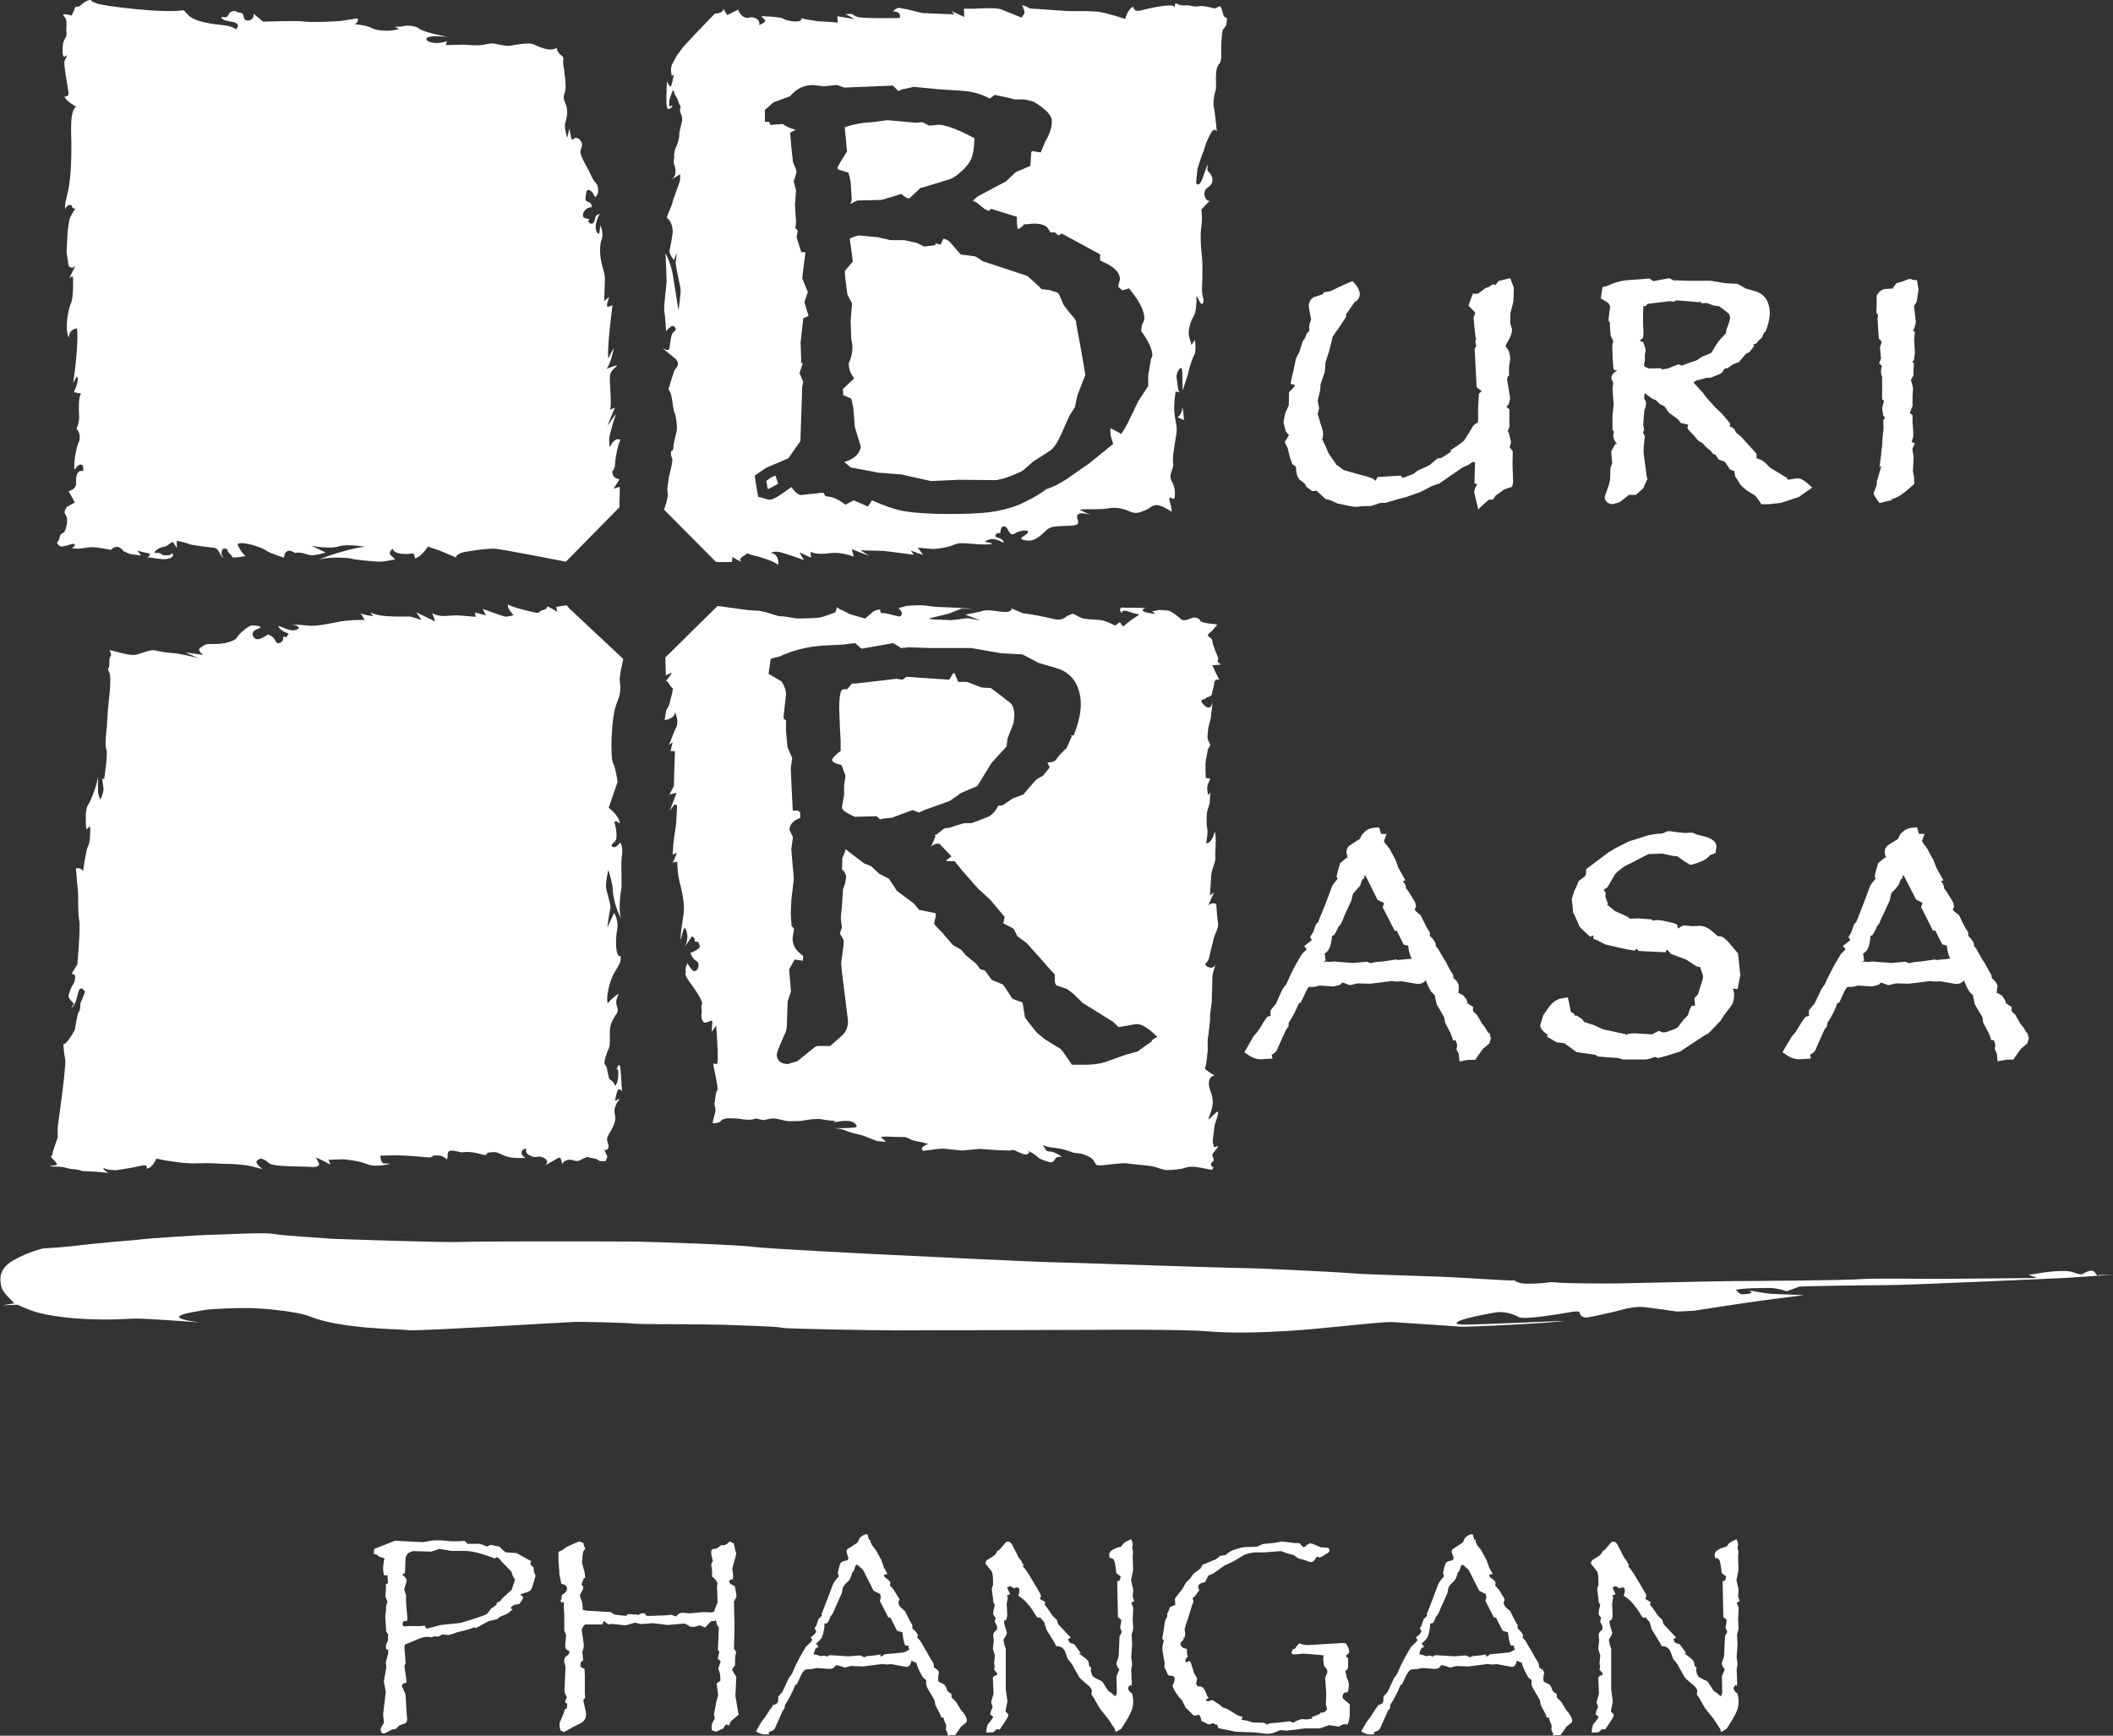 <?xml version="1.0" encoding="UTF-8"?> <svg xmlns="http://www.w3.org/2000/svg" id="Layer_1" data-name="Layer 1" viewBox="0 0 116.05 95.33"><rect x="0" y="0" width="116.05" height="95.33" fill="#333333" stroke="none"/><style> .cls-1 { fill: #fff; stroke-width: 0px; } </style><g><path class="cls-1" d="M66.89,36.29s.02-.15.02-.15c0,0-.3-.69-.32-.89-.02-.2-.06-.16-.21-.29-.15-.14.17-.23.27-.41.11-.19.38-.25-.03-.28-.41-.03-.68-.11-.72-.2-.02-.09-.2-.17-.35-.15-.15.01-.52.28-.72.06-.2-.21-.57-.42-.61-.43-.05-.02-.44-.05-.5-.05-.07,0-.45.08-.45.08,0,0,.13.08.17.12.05.04-.23-.01-.43-.05-.47-.1-.15-.26-.08-.26.08,0-.85-.01-1.05-.01s-.34-.05-.36.08c-.03.12.12.22.12.22,0,0-.06-.14.1-.14.18,0,.45.12.45.12l.38.09s.13-.07-.38.26c-.48.34-.48.45-.55.35-.07-.09-.14-.19-.14-.19l-.26.19s-.52-.29-.84-.31l-.33-.02s-.46-.02-.65-.08c-.2-.07-.47-.28-.55-.23-.08.04-.28.12-.28.12,0,0-.21.22-.5.19-.3-.03.14.04-.61-.12-.75-.17-1.3-.23-1.3-.23l-.62-.26s.03.19-.35.19c-.35,0-.92-.17-1.31-.04l-.05.02-.83.17.83.32-.7-.13s-.83.11-.91.11c-.09,0-.97-.04-.97-.04,0,0-.2-.04-.27-.04-.06,0,1.05-.26,1.12-.28.05-.02.67-.27.67-.27h.63s-1.5-.09-1.8-.09-.85-.1-1.03-.1-.71.02-.82.04c-.09.02-.42.12-.42.12,0,0,.24.24.18.35-.06.1-.12.14-.2.1-.09-.03-.66-.16-.66-.16l-.3-.03-.04-.18s-.24-.02-.45.18c-.21.17-.36.31-.36.31,0,0-.88-.23-.97-.3-.07-.06-.42-.2-.48-.24-.06-.04-.12-.13-.12-.04,0,.08-.07.24-.07.24,0,0-.62.24-.83.28-.2.05-1.18.06-1.26.06-.09,0-.76-.14-.88-.12-.13.02-.79-.21-.79-.21,0,0-.4-.1-.49-.1-.1,0-.53-.03-.53-.03l-1.69-.23-2.87,2.83.03.98.18-.09.15-.06-.14.23-.19.23.11.05.16.26.12.1-.05.28-.17.66-.15.26-.09.53c.15,0,.6-.12.58-.47.03.19.22.55.06.87-.15.32-.4.98-.4.98l.2-.16-.11.49h.11l.13.02-.04,1.07-.02.83-.24.47.39-.1-.37.98.26-.35.14.07-.06,1.02-.14,1-.05.68.23-.11s-.16.47-.22.53c-.06.04.25-.04.25-.04,0,0-.02.48.11,1.05.14.58.3,1.21.24,1.77-.06.55-.23,1.3-.14,1.48,0-.13.11-.61.18-.65.06-.05.35.57-.04,1.09,0,0,.41-.53.43-.61.02-.08.17.1.17.1v.16l.19.02s.14.22.07.32c-.07.09-.34.23-.34.23l-.15.05s.06.29.34.46c.27.17-.02.76-.26.47-.24-.3-.23-.36-.23-.36,0,0-.15.22-.11.42.04.2-.17.08.24.65.42.56.73,1.09.65,1.19-.08.11.02.34-.02.5-.04.17.02.55.24.5.24-.05.37-.2.35,0-.02.2-.03.51-.03.51l.24-.34s.16,1.96.05,2.09c-.11.11-.29-.26-.15.34.12.59.23,1.08.15,1.15-.09.06-.11.63-.14.7-.04.08.11.24.03.52-.08.28-.14.56-.14.56,0,0,.33.01.42-.09.09-.11.26-.18.41-.18s.44-.01.73.04c.29.05.61.06.72,0,.1-.07.44.06.5.06.09,0,.28-.08.54-.09.29-.01.62.15.89.15.25,0,.6-.01.6-.01l.58-.09s.48-.05.63,0c.15.04.74.09.74.09l-.13.08s.62-.14.93-.07c.31.07.48.32.26.34-.22.04-1.15.05-1.15.05,0,0,.38,0,.71.15.35.14.81.21.95.27.14.06.7.28.7.28l.5.04-.29-.26s.24-.04.52-.02c.29.02.71.02.81.02.11.02.32.13.32.13,0,0,0,.03.38.11.38.07.58.14.58.14,0,0-.39.14-.35.27.05.14.07.11.19.09.1,0,.86-.13,1.04-.1.17.02.97.1.97.1l.96-.09,1.01.07s.53.02.61.02c.1,0,.23-.05.3-.02.05.02.03.02.17.08.14.07.03.02.31.13.3.1.34-.11.34-.11,0,0-.31-.17.06,0,.37.19.37.28.51.36.14.07.53.22.64.21.09-.02.19-.11.21-.19.02-.08.22-.17.38-.09-.14-.17-.54-.3-.54-.3,0,0-.26-.02-.3-.05-.05-.03-.24-.37-.24-.37,0,0,.04.14.64.2.6.06.88.21,1.03.26.13.04.34.04.45.06.1.02.57.18.68.36.1.18.17.26.17.26,0,0,.12.04.33.02.19-.01,1.04-.15,1.37-.1.31.05.94.09,1.26.14.33.05.45.13.73.2.26.06.68-.01.93-.04.25-.04.38-.16.81-.11.42.05.84.16.89.16.04,0,.13-.13.09-.15-.05-.01-.11-.04-.12-.15-.02-.11.15-.16.15-.23,0-.08-.04-.15-.08-.27-.02-.11.29-.36.3-.47.02-.11,0-.02-.1,0-.12.04-.13.02-.13-.09s-.08-.02-.03-.37c.04-.33.07-.62.1-.77.04-.14.34-.89.06-.64-.3.26-.46.52-.38.25.1-.29.34-.77.1-1.38-.25-.62-.02-.91.22-.91-.24-.11-.55-.37-.55-.37l.08-.29.08-.71s-.02-.65.02-.74c.02-.09.13-1.05.11-1.08-.03-.05.09-.84.09-.84,0,0,.04-1.38.04-1.47,0-.07.14-.5.18-.62-.03.08-.12.23-.31.19-.26-.04-.27-.2-.27-.2,0,0,.19-.14.23-.4.03-.21.19-.73.22-.93.03-.22.3-.66.26-.86-.04-.2-.1-1-.1-1.07,0-.08-.35-.13-.46.1l.34-.78-.23.19s.04-.63.07-1.09c.04-.46.26-.76.23-1.01-.04-.26.09-1.12-.04-1.42-.04.21-.19.65-.47.65,0,0,.12-.57.06-.83-.06-.24-.02-.87,0-.93.02-.07.14-.44.14-.48,0-.04.02-.4.02-.4l.03-.16-.14.14s-.09-.36-.02-.56c.08-.19.14-.34.14-.34l-.25-.03s-.03-.78,0-.9c0-.11.11-.56.11-.63s.14-.26.14-.26l-.04-.14s-.1-.14-.11-.26c-.02-.1.04-.5.04-.55,0-.04.15-.55.15-.64,0-.09.09-.76.1-.84-.02.12-.11.55-.44.25-.38-.33-.07-.35-.07-.35,0,0,.07,0,.12-.06.04-.07.32-.09.33-.21.02-.12.13-.5.13-.57,0-.05.02-.33.29-.23-.2-.38-.39-.8-.39-.8l.47-.04s-.17-.15-.2-.19M63.27,57.19l-.35.24-.44.32-.63.17s-1.14.41-1.17.42c-.35.1-.71.14-1.09.14h-.72l-.09-.14c-.42-.62-.53-.73-.53-.73,0,0-.83-.5-.86-.53,0,0-.39-.32-.43-.35,0,0-.2-.24-.21-.25-.43-.55-.47-.59-.47-.67h0s-.08-.53-.12-.75c-.17-.06-.55-.2-.55-.2,0,0-.44-.68-.53-.79-.12-.05-.61-.25-.61-.25,0,0-.28-.39-.38-.52-.07-.02-.24-.06-.24-.06l-.05-.06-.19-.25s-.52-.42-.56-.46c0,0-.22-.26-.28-.32-.07-.04-.44-.25-.44-.25l-.59-.69-.34-.34-.1-.15.1-.43c0-.09-.02-.12-.04-.14l-.88-.18s-.24-.28-.28-.34c-.05-.04-.94-.7-.94-.7,0,0-.36-.56-.44-.67-.11-.05-.53-.27-.53-.27,0,0-.38-.36-.45-.42-.08-.04-.4-.16-.4-.16,0,0-.89-.68-1-.77-.02.07-.03.14-.03.14,0,0-.12.29-.15.36,0,.07,0,.42-.02.59.15.14.23.31.23.43,0,0-.05.29-.05.33,0,0-.09.3-.12.35,0,.11-.06.9-.06.92,0,0-.06.61-.06.68,0,.05.06.49.06.49,0,0-.07.23-.11.34.07.11.21.37.21.37l-.03.42-.11.82.04.51s.33,2.6.33,2.64v.1c0,.28-.1.53-.3.72l-.32.29-.36.31h-.66c-.05,0-.15.02-.3.16,0,0-.86.69-.83.67l-.52.16c-.58,0-.62-.41-.62-.49s0-.18.43-1.13c.1-.15.13-.38.13-.68l.04-1.14s.15-.44.18-.53c0-.12-.1-1.22-.1-1.22l.3-.55.21.03s.24.03.24.04c0,0,.01-.14.03-.25-.06-.05-.1-.09-.1-.09h0c-.4-.29-.49-.63-.49-.9h0s.05-.35.08-.52c-.04-.04-.14-.16-.14-.16v-.1s-.04-.53-.04-.56l.03-.74.14-1.19s-.14-1.54-.14-1.62c0,0,.07-.54.09-.66-.06-.11-.2-.43-.2-.43l.03-.1c.06-.28.32-.43.57-.53v-.29c-.07-.07-.12-.11-.13-.11h-.28l-.05-1.01s-.06-1.2-.06-1.31c0,0,.06-.43.08-.56-.08-.2-.26-.61-.26-.61l-.08-.87v-.59l-.13-.11v-.15s.13-1.17.13-1.17c0-.24-.09-.47-.24-.71-.11-.07-.72-.42-.72-.42l.12-.82.18-.06.32-.08.22-.1c.72-.29,1.43-.45,2.15-.49,0,0,1.16-.06,1.13-.06l.63-.08.11.09c.2.2.29.22.25.22l1.63-.29.11-.02s.39.25.43.27c.08,0,.38-.03.4-.04l1.12.04h2.32l1.67.29,1.16.06.05.03.84.44.99.29c.44.13.77.38,1,.74.21.35.32.78.32,1.25,0,.42-.1.91-.31,1.48l-.08.23s-.11-.02-.19-.02c.06.02.09.05.09.05l-.29.66-.04.03-.34.34s-.2.25-.23.3c-.08.08-.22.11-.44.12.02.05.12.27.12.27l-.36.45s-.29.16-.35.2c-.08.06-.74.84-.74.84,0,0-.51.19-.58.21-.04.04-.55.38-.55.38,0,0-.16.01-.24.02-.13.26-.3.47-.53.6,0,0-.39.15-.4.16l-.55.2h-.4c-.12.03-.76.23-.79.25,0,0-.23.03-.27.03h-.02c-.11.08-.39.31-.39.31,0,0-.1.06-.15.08.02.02.05.05.05.05l-.19.45-.04.07-.06.06c.12-.07.22-.15.36-.17h.14s.67.69.67.69l-.28.22v.05h.45l.43.53.88,1s.64.57.65.59l.79.94s-.06.25-.08.35c.21.11.5.26.5.26l.09.07.18.37s.46.35.51.38l.72.8.49.56.34.37v.32c0,.11.04.2.09.28.15.05.56.19.56.19l.04.02s.3.23.33.25l.51.5,1.67,1.04s.22.21.3.29h0c.14-.01.93-.16.93-.16h.06s.03,0,.03,0c.22,0,.49.14.82.43l.29.26-.32.21ZM64.92,22.47c0,.26-.24.45-.24.45l.34.15c.01-.14-.07-.87-.1-.61M31.2,33.33l-.08-.09-.57.09.05.27s-.62-.39-.56-.27c.06.12-.3.2-.3.2l-.21.14s-1.26-.25-1.64-.47c-.04.24.32.59.32.59,0,0-.34.08-.44.08-.11,0-1.26-.43-1.26-.43l.18.36-.6-.16.03.24s-.63-.06-.94-.08c-.3-.02-.79.08-1.12,0-.33-.08-.33-.17-.33-.17l.17.5-1.04-.5.29.42-.62-.19s-.73.02-1.31-.02c-.57-.04-.89-.2-.89-.2l.17.2c-.71-.09-.71-.18-.71-.18l.24.39s-.84-.03-1.57.13c-.73.14-1.09.2-1.39.19-.31-.03-.76-.07-1.14-.07.34,0,.67.17.34.29-.33.13-.77-.18-.98-.21.05.26.57.42.57.42l-.14.2-.16-.04s.02.23-.12.31c-.14.08-.22.12-.34-.12-.12-.24-.39-.3-.39-.3,0,0-.35.26-.57.26s-.47-.41,0-.56c.47-.17-.18-.2-.32-.2s-.71.46-.8.65c-.07.21-.77.39-1.27.37-.52-.01-.45.02-.72.19-.27.15.14.41.14.41l-1-.14.73.32s-1-.27-1.43-.28c-.43-.03-.69-.09-.97-.15-.29-.06-.79.21-1.1.25-.31.04-1.08-.2-1.38-.27.2.48-.04.17-.01.67.01.49-.17.24,0,.58.14.34-.07,1.8-.08,1.99-.02.18-.06.96-.06.96,0,0-.13,1.01-.04,1.22.12.22-.11,1.67-.11,1.67l-.1-.03s.01.22.06.5c.04.27-.17.66-.17.66,0,0-.11-.24-.12-.39-.02-.15,0-.72,0-1.01.04.29-.36,1.41-.57,1.72-.19.3-.08,1.32-.08,1.32l.2-.18c.04.2,0,.92-.09,1.07-.1.14-.19.73-.29,1.41-.03-.17-.43-.26-.39-.09.03.17.1,1.19.12,1.32.01.14-.02,1.08.06,1.46.08.37-.1,2.41-.1,2.41l-.32.53s.2,0,.2.14c0,.12-.05.37-.11.43-.06.04-.24.49-.25.58-.02.09.01.21.2.39.18.16,0,.14-.04.31.29-.18.31-.79.43-.99.12-.2.31.12.31.12,0,0-.14.4-.22.54-.07.13-.01.45-.12.56-.1.12-.19.88-.21.95-.02.08-.23.44-.42.67-.18.23-.22.13-.22.13,0,0,.02.51.1.83.08.34-.41,3.73-.41,3.73v.6s-.25.65-.29.9c-.05.26-.17,0-.06.18.09.16.54.43.13.45-.41.02-.11.07.28.07.4.01.45.11.76.13.31.01.55.11.55.11,0,0,.76.02,1.09.07.32.03.46.01.31,0-.16-.02-.37-.33-.22-.23.16.11.64.11.64.11,0,0,.68-.09,1.13-.19.46-.1.63-.14.56.1.32-.01.54-.55.54-.55,0,0,.45.11.8.15.35.05.88.14,1.56.11.68-.03,1.01.03,1.43.03s.85.04,1.2.09c.33.05.67.18.91.2-.15,0-.4-.29-.41-.38-.02-.1.23-.2.23-.2,0,0,.22.02.46.25.23.22,1.83.17,2.29.21.47.05.52-.15.43-.25-.07-.11-.1-.2-.13-.25,0-.05.8.38.8.38l-.12-.27.81-.03s.86.07,1.32.27c.45.2,1.27-.02,1.27-.02,0,0-.14-.02-.34-.02s-.21-.43-.21-.43c0,0,.68-.02.88-.02.21,0,.98.05.98.05,0,0,.74.07.85.07s.17-.1.23-.1.42-.09.7.2c0,0,.05.07.06-.29.02-.37.63-.07.8-.09.17-.03.51-.05,1.02.1.51.14.15-.08.51-.1.37-.03.29-.03.73.16.46.2.92.15,1.21.14-.35-.18-.24-.5.05-.5-.09.26.13.36.36.44.23.08.29-.11.62.08.34.19.04.4.04.4l.76-.43s.15-.07.18.4c0-.2.36-.36.63-.25.28.11.4-.06.61-.13.2-.08.08-.06.18-.05.09.04.43.09.43.09l.23.13h.31l.1-.24-.17-.39c.17.09.3-.1.2-.35-.11-.26-.02-.36.05-.49.05-.14.45-.61.33-1.09-.12-.47.29-.87.29-.87l-.29.12s.09-.45.16-.59c.09-.14.23.07.23.07,0,0-.05-1.01-.09-1.27-.03-.26-.11-.24-.21.08.12-.1.1.13.09.42-.02.3-.16.47-.16.47l-.12-.23c-.27-.19-.2-.14-.27-.41-.08-.27-.04-.4-.17-.52-.12-.13.13-.75.22-.93.08-.18.02-.73.05-1.01.03-.3.14-.53.28-.74.15-.2.19-.29.09-.58-.1-.29.12-.64.12-.64,0,0-.23.09-.61.52-.11-.25.07-1.2.38-1.71.32-.53.33-.56.33-.88-.32.11-.28-1.04-.2-1.41.09-.37-.05-.76-.16-.97l-.38.82s.11-.82.17-1.05c.06-.23-.26-.96-.24-1.3.02-.34.13-.83.13-.83,0,0,.24.77.24,1.05s.14,1.07.48,1.66c-.16-.31-.09-1.17-.02-1.56.08-.4-.04-1.41.05-1.94.07-.51-.1-.71-.1-.71,0,0-.2.26-.31.26-.12,0-.17-.08-.17-.08,0,0,.03-.11.18-.23.16-.11.09-.59.05-.81-.05-.2-.17-.46.23-.19-.02-.41-.61-.86-.61-.86l.49-1.42s-.11-.78-.26-1.06c-.14-.3-.11-2.55.23-3.3.32-.77.11-1.01.15-1.37.04-.37.19-1.02.19-1.02l-2.98-2.79ZM3.61,29.99c.16-.06.5-.18.5-.08,0,.12-.17.19-.17.19.25.08.72,0,.96-.04.25-.05,1.19.14,1.19.14.4-.42.72.1.72.1,0,0,0-.05.17.06.17.11.76.14.76.14l-.19-.26s.34.11.58.14c.25.03-.06.28-.06.28.11-.11.33.02.85.05.54.02.69-.21.51-.34.03.14-.31.14-.43.13-.13-.01-.13-.18-.51-.13.02-.19.4-.34.53-.34.12,0,.32-.21.47-.27l.22.34v-.4s.51.1.67.18c.15.07,1.1.17,1.39.21.29.04.31.51.52.55-.17-.14-.13-.28-.09-.43.05-.15.31-.06.3,0-.02.07.07.17.15.23.08.06.05.1.12.16.08.07.71-.06.71-.06,0,0-.28-.24-.44-.66.31-.19,1.44.23,1.57.35.12.12.98.4.98.4.1-.67.6-.26.6-.26.39-.07.57.07.85.12.28.04.84-.15.84-.15l-.79-.37c.28.07,1.14.18,1.55.03.44-.14,1.5.04,1.5.04-.39-.07-2.38.53-2.72.75.34-.23,1.67-.17,1.87-.11.2.07,1.35.17,1.57.17s.83-.12.83-.12c0,0-.01-.05-.18-.19-.17-.14-.1-.24.05-.41.09.31.63.29.63.29.36.07.57-.22.6.25.34-.07.71-.65.71-.65l.65.22.92.39-.02-.09s.14-.11.26-.17c.12-.06,1.45-.27,1.92-.23.47.05,3.85.71,3.85.71l2.94-2.99.02-1.12-.34.1.32-.51-.21-.08c-.2-.08-.18-.38-.18-.38,0,0,.12-.03.15-.38.01-.35.18-1.17.3-1.33-.36-.18-.59.41-.59.41,0,0-.03-.12-.03-.49.03-.33.37-1.35.37-1.35l-.47.65.41-.99-.27.12c.12-.25-.04-1.55,0-1.87.04-.33.33-.45.4-.57-.13,0-.59.19-.59.19.23-.25.4-1.12.4-1.12,0,0-.07.06-.29.54-.12-.35.22-2.92.22-2.92,0,0-.25.14-.3.06-.04-.08.12-.51.12-.51l-.28.22s.04-.85.04-1.16c.02-.31-.13-.66-.19-.96-.1-.45-.1-.99.02-1.28.12-.29-.07-.75-.07-.75,0,0-.03.15-.05.33-.01.19-.12.19-.2-.1-.08-.29.15-.78.21-.86,0,0-.22.02-.26.25-.06.42-.32.29-.36.17-.06-.12.22-.12-.12-.17-.33-.05-.14-.37-.07-.46.07-.09.22-.16.37-.16,0-.21-.1-.26-.24-.31-.13-.07-.12-.08-.07-.46.04-.36.35-.11.43.1.08.2.13.06.19-.03.06-.09.08-.47-.09-.64-.19-.17-.31-.57-.5-.89-.18-.32-.4-.73-.33-.9.05-.16.18-.39-.09-.61-.27-.21-.32.11-.39.02-.06-.1-.14-.6-.14-.6l-.12.53c0-.1-.2-.59-.09-.9.11-.31.11-.67.04-.89-.08-.23-.21-.39-.09-.69.11-.31.03-.69,0-1.04-.03-.36-.12-.59-.07-.8.04-.22-.23-.22-.33-.5-.11-.28.09-.12-.26-.06-.35.06-.83-.18-1.06-.28-.23-.11-1.03.03-1.26.08-.23.04-.67-.08-.86-.11-.21-.04-.37.01-.62.06-.25.05-.76.02-.9,0-.13-.02-1.17.02-1.17.02l.07-.22c-.63.23-1.23.02-1.12-.16.11-.19,1.19-.07,1.19-.07-.36-.06-1.38-.28-1.59-.45-.2-.19-.72-.19-.9-.14-.19.04-.45.03-.45.03l.22.11c-.38.18-1.25.11-1.49-.04-.25-.15-.91-.21-.91-.21.28-.22.11-.32.11-.32,0,0-.44.07-.75.12-.3.06-1.87.11-2.19.05-.32-.06-2.23.01-2.23.01-.11-.11-.52-.44-.52-.44.05.26-.16.41-.37.37-.21-.03-.14-.29-.23-.37-.09-.08-.27-.07-.27-.07-.13-.15-.42-.07-.51.14-.08.21-.36.1-.36.1,0,0-.15.17.51.27.65.09.26.43.26.43-.07-.11-.38-.21-.8-.25-1.8-.18-1.81-.59-2.06-.81-1.1.19-4.42-.23-4.78-.37-.54-.2-.18-.2-.25-.2-.48,0-.66.44-.81.38-.16-.06-.12.12-.25.34-.12.2.03.15-.25.1-.27-.05-.36-.05-.19.14.17.19.05.58.09.81.05.24-.12.39-.16.53-.06.16-.12.96.09.81.21-.16.04.07-.03.24-.08.17.18,1.44.21,1.73.04.29-.21.22-.21.22.03.24.63.57.63.57-.36.22-.27,1.44-.26,1.97.02,2.98-.41,3-.34,3.65.1-.25.35-.28.36-.16.02.13.2.15.2.15,0,0-.11.12-.28.46-.17.36-.2,1.93-.2,1.93l.1.7s.03.11.15.14c.12.04.25-.13.25-.13l-.36.71s.18-.16.2-.06c.03.08.03,1.14-.09,1.4-.13.26-.39,1.37-.13,1.94.02-.53.45-.52.45-.52.11.9-.22,3.06-.22,3.06.02-.14.12-.23.2-.42.21.13-.16.86-.16.86l.41.08c-.15.12-.14.85-.12,1.12.04.26-.06.66-.14.81.21.19.21.58.12.74-.09.15-.32,1.19-.22,1.51,0,0,.16-.29.34-.29s.13.36.13.36c-.45-.09-.39.53-.39.69s-.11.33-.41.42l.34.62-.41.22s-.14.14-.15.29c-.01.16.13.2.13.4s.02.21-.06.5c-.08.3-.24.28-.3.36-.06.08-.02.29-.2.43.15.28.31.23.49.17M52.67,43.6s.86-.36,1.01-.43c.13-.21.75-1.23.78-1.27,0,0,.7-.78.82-.9.02-.13.06-.47.06-.47l.02-.03.3-.77s.05-.37.05-.41c0-.38-.09-.63-.28-.76,0,0-.52-.4-.51-.4,0,0-.39-.29-.5-.37-.11,0-.48-.03-.48-.03h-.03s-.72-.28-.72-.28l-.11-.03h-.45s-.15-.33-.2-.47c-.03-.01-.04-.01-.08-.01-.06.11-.12.2-.12.2l-.1.16s-2.15-.14-2.35-.16c-.06.06-.22.16-.22.16,0,0-.28-.04-.33-.05-.21.03-2.2.26-2.23.26h-.21c-.07.09-.25.31-.25.31h-.13c-.16,0-.19.06-.21.1-.03.05-.11.28-.11.98l.04,1.03s.04.69.04.71v.58l-.11.08c-.35.28-.36.4-.36.4,0,.1.12.18.37.25l.15.04.21.57v.07l-.07.49v.52s-.11.57-.12.68c.02.14.2.28.5.41,0,0,.2.1.22.1.42-.01,1.19-.03,1.19-.03,0,0,.13.12.19.17.07-.02.14-.04.16-.04,0,0,.44-.05.49-.05.06-.02,1.13-.42,1.13-.42,0,0,.24.1.36.14.1-.06.24-.12.26-.13,0,0,1.33-.48,1.42-.51.08-.06.5-.35.54-.37M42.37,26.21s-.15.11-.28.2v.04s.05.23.07.39c.01,0,.04.02.04.02.01,0,.43-.23.42-.23,0,0,.07-.04.12-.07-.02-.04-.11-.3-.15-.44-.13.05-.22.09-.22.09M59.12,17.74c-.03-.15-.12-.29-.28-.45-.36-.44-.46-.58-.48-.67-.03-.06-.14-.33-.17-.4-.02-.04-.06-.09-.1-.15-.15-.04-.45-.14-.45-.14-.02,0-.44-.05-.44-.05l-.06-.07c-.58-.56-.73-.65-.73-.66l-2.43-.8s-.32-.22-.42-.27c-.11-.02-.79-.1-.79-.1l-.61-.7c-.11-.11-.23-.15-.35-.16l-.16.32-.27-.08c-.01.05-.01.11-.01.11l-.62.07s-.32-.16-.37-.19c-.09-.02-.7-.16-.7-.16h-.77s-.69-.16-.69-.16l-1.03-.1c-.06,0-.24.05-.52.17.04.32.17,1.26.17,1.26,0,0-.33.39-.44.52,0,.14.02.36.02.36l.12.94.25.47v.09l-.07.86s.03.9.03.99h0s.07.38.07.43c0,.36-.08.67-.21.94.01.23.06.45.17.62l.13.21s-.49.45-.62.58c.01.1.02.2.02.33.14.06.44.19.44.19l.04.15s.06.33.07.35c0,0,.09,1,.09,1.07l.32,1.05v.08c-.1.38-.4.64-.9.78.04.03.25.21.35.3.12.02.36.07.36.07l1.17.22s1.23.1,1.26.1c0,0,1.55.35,1.63.36.12-.01,1.51-.07,1.52-.07l2.07.02s.4-.1.43-.1l.51-.19s.4-.17.47-.21c.1-.07.57-.5.6-.52l.89-.57c.14-.08.36-.29.63-.88,0,0,.47-1.07.5-1.11,0,0,.22-.34.27-.42.04-.13.12-.61.14-.65,0,0,.38-.99.44-1.13-.01-.05-.26-1.51-.26-1.51l-.25-1.33ZM67.33.94c-.18.05-.13-.29-.29-.56-.06-.11-.2.08-.32.08s-.57-.17-.86-.12c-.29.06-.53-.05-.63-.05-.09,0-.38.05-.58-.08-.21-.12-.07.31-.17.15-.1-.17-1.25.06-1.76.2-.51.14-.46-.19-.46-.19-.32.08-.46.67-.46.67,0,0-.9-.3-1.39-.38-.49-.07-1.22-.05-1.61-.05s-1.26-.09-1.88-.12c-.63-.02-.26-.09-.8-.2.09.1.2.44.11.51-.09.08-.11.17-.11.17,0,0-.79-.31-1.12-.45-.31-.13-1.46-.04-1.46-.04h-.6s.02.45.02.45l-.7-.32.15.18s-1.46-.06-1.7-.07c-.22-.02-.86-.22-1.09-.24-.21-.03-.3-.14-.58.15.52,0,.37.36.37.36,0,0-1.97.04-2.31-.06-.34-.09-.13-.23-.68-.14.14.02.5.26.5.26l-.93-.16.02.35-.51-.04-.56-.03-.51-.08c-.43-.07-.4-.11-.4-.11.06.34-.85.17-1.01.05-.15-.12-1.21-.14-1.21-.14,0,0,.06.05.19.2.13.13-.31.29-.31.29.1-.18-.15-.51-.56-.41-.42.08-.59-.44-.59-.44l-.6.3-.21-.35c0,.27-.47.27-.47.27l-1.08,1.12-.68.74-.34.46s-.08.16-.23.43c-.15.26-.03.67-.03.67l.11-.08s-.1.56-.16.64c-.07.09-.22-.26-.22-.26,0,0-.03.67-.03.88,0,.19-.02.63.11.64.12.02.36-.28.11-.16-.11.05-.05-.11-.06-.22-.02-.1.08-.36.16-.57.07-.19.12.05.12.09,0,.05.2.32.2.4,0,.07.15.35.15.35,0,0-.06.12-.04.21.01.1.12.28.12.46s-.17.63-.16.83c.02.2-.16.69-.21.77-.05.09-.09.37-.07.44.02.08-.02.08-.03.26-.02.19.1.2.1.57,0,.26-.14.39-.24.45l.5-.3s-.01.2-.01.31-.4,1.09-.42,1.26c-.03.15-.27.63-.31.82.22.12.36.56.32.86-.04.31-.13.76-.17.96-.02.17.24.51.24.51l.16-.41s-.04.41-.06.53c-.01.13.21,1.15.26,1.41s-.11,1.22-.11,1.22c0,0-.22-1.43-.3-1.9-.07-.48-.32-1.13-.42-1.21.03.1.07,1.43.07,1.56,0,.14-.18,1.45-.12,1.66.05.2.09,1.04.09,1.04,0,0,.11-.14.28-.26.16-.12.26.14.26.14,0,0-.01.09-.15.19-.13.11-.17.72-.21.89-.04.17-.38-.03-.38-.03,0,0,.61.49.7.57.1.07.16.22.16.31,0,.1-.2.34-.2.34,0,0-.26.77-.26.84s-.13.14,0,.31c.14.15.17,1,.26,1.16.1.17.14.7.14.89s-.19.78-.19.93-.03.31-.08.28c-.06-.03-.1.21,0,.41.08.2-.16.9-.18,1.1-.01.2-.12.55-.06.8.06.24-.2.93-.2.93l2.86,2.88h.87s.03-.28.03-.28c0,0,.53.34.45.22-.09-.11.04-.2.23-.32.11-.08.11-.1.09-.11.07.03.43.15.53.16.11.02,1.02.28,1.22.5,0-.28,0-.59-.43-.68.36-.14.63.01.91.08.28.09.92.32.92.32l-.24-.42.64.29s-.07-.38.02-.31c.09.07.44.14,1.04.06.59-.08,1.28.19,1.28.19l-.11-.41.95.37-.47-.31c.14.02.87.02,1.26.04.41.04,1.67.21,1.67.21l-.17-.23.68.24-.29-.4s.62.06.78.07c.14.02.94-.08,1.25-.25.31-.14.75-.02,1.48,0,.73.02.59-.07.41-.1-.18-.03-.41-.03.02-.17.43-.13.88.34.76.1-.13-.24-.47-.16-.44-.32.02-.16.28-.14.28-.14,0,0-.03-.28.14-.35.15-.06.24.12.34.3.11.19.26.11.26.11,0,0,.25-.19.6-.19s.1.21-.09.32c-.18.1-.16.2.25.23.4.04.74-.3,1.02-.57.27-.26.68-.21,1.37-.25.67-.04.23-.35.33-.57.1-.23.74-.02.74-.02,0,0-.38-.16-.57-.26-.18-.1,1.01,0,1.53-.1.51-.1.91.06,1.26.2.35.14.6-.05.78-.1.19-.07.31-.24.58-.28.26-.04.86.37.86.37,0,0,.02-.15-.09-.52-.11-.36.04-.26.17-.19.11.08.18-.5-.05-.92-.26-.4.11-.71.05-1.03-.05-.33.1-1.11.17-1.57.08-.46-.03-.61-.09-1.12-.07-.53.06-1.26.06-1.26l.2.05c-.07-.12-.1-.41-.15-.81-.02-.12.03-.31.13-.43.28-.43.15.63.21,1.13,0,0,.21-.68.27-.84.03-.17.22-.86.35-1.08.14-.23.05-.85.05-.85l-.2.28s0-.1-.11-.41c-.1-.31.04-.85.22-1.14.18-.29.14-.66.17-.8.04-.13-.12-.6.13-.12.24.5.29-.01.24-.1-.04-.09-.08-.41-.06-.67.02-.26.02-1.06.02-1.26s-.16-1.28-.07-1.91c.09-.64.01-1.03.01-1.03,0,0,.36-.38.47-.5-.11.09-.33-.13-.3-.41.03-.29.24-.26.39-.51.13-.24,0-.5-.15-.64-.13-.14-.08-.18-.04-.39-.11.07-.22.57-.37.89-.15.32-.29.13-.29.09,0-.05.08-.78.08-.78,0,0,.27-.86.31-.9.04-.05.09-.43.37-.95.26-.52.38-.18.38-.18,0,0-.1-1.08-.16-1.31-.06-.25.01-.72.08-.91.06-.18.03-.35.03-.71s.03-.62.18-.79c.17-.17.1-.62.11-1.06.02-.44.07-.67.07-.75s.19-.22.21-.36c.02-.14.09-.4-.04-.37M63.22,19.69l-.16.95v.57l-.05.07-.49.75s-.58,1.2-.59,1.22l-.19.34-.16.24s-.49-.26-.55-.3c-.02,0-.02.01-.05.02,0,.14.02.35.03.42l.13.41-.16.13s-1.17.95-1.17.95l-.95.66c-.51.37-.98.62-1.38.74-.53.39-1.06.66-1.54.87-.49.19-1.02.33-1.58.4-.55.07-1.3.1-2.21.1-1.08,0-1.91-.06-2.48-.15-.5-.09-1.11-.3-1.78-.6-.04.06-.22.34-.22.34,0,0-.61-.27-.79-.34-.12.07-.44.24-.44.24l-.16-.11c-.26-.19-.53-.31-.81-.34l-.14-.02s-.09-.16-.1-.18h-.13l-1.13.12-.07-.02c-.13-.05-.28-.2-.44-.42l-.02-.02v.04s-.46.33-.48.34c-.43.29-.59.34-.72.34l-.46-.13-.14-.03s-.12-.74-.13-.75l-.06-.41.15-.11s.43-.3.49-.33c0,0,1.07-.46,1.21-.52.1-.15.43-.62.43-.62,0,0,.16-.23.23-.32.01-.42.1-2.98.1-3.02,0,0,.04-.15.06-.24-.06-.11-.21-.49-.21-.49,0,0,.11-.33.19-.55-.03.01-.09.03-.09.03,0,0-.04-1.14-.04-1.15l.15-1.33s.22-.09.29-.13c-.07-.2-.23-.75-.23-.75,0,0,.13-.41.19-.55-.06-.16-.31-.76-.31-.76,0,0,.15-1.28.17-1.38,0,0-.01-.03-.02-.06h-.2l-.26-.82s.04-.23.06-.36c-.02-.03-.13-.16-.13-.16l.02-.13.02-.19s-.06-.91-.06-.96c0,0,.06-.68.06-.77-.02-.08-.13-.5-.13-.5l.03-.09.09-.29s.02-.06.04-.12c-.02-.07-.04-.14-.04-.14l.04.06-.2-.49-.1-.94-.05-.66.18-.1c.1-.04.09-.07.1-.04v-.03c-.24-.06-.47-.15-.69-.31-.12.01-.68.05-.68.05,0,0-.05-.12-.07-.17h-.23v-.65l.47-.42s.79-.28.9-.33c.08-.09.28-.27.28-.27.29-.24.62-.35,1.02-.35,0,0,.5.06.57.07.05,0,.65-.07.65-.07h.07s.33.11.41.14c.11,0,2.66-.11,2.66-.11,0,0,.21.2.27.28.04,0,.05.01.09.02l.06-.07.73-.16,1.35.13,1.36.09c.55.04,1.03.19,1.46.42.08-.06.28-.2.28-.2,0,0,.73.16.74.16,0,0,.29.07.35.09h.52l.48.11.05.02c.7.43.99.75.99,1.07,0,.37-.15.77-.36,1.11l-.25.6-.23-.03s-.2-.04-.21-.04c0,0-.08.02-.08.06l-.05.75s-.72.31-.8.34c-.07.07-.55.52-.55.52,0,0-1.5.79-1.56.83-.02.02-.12.12-.25.22.11.06.22.11.23.12,0,0,.37.3.43.35.04.02.13.05.22.09l.13-.11,1.41.44v.22c0,.27.04.4.04.45.09-.02.17-.07.28-.17l.07-.09h.11s.4-.04.42-.04c.3,0,.52.05.68.15.09.07.16.2.24.33h.25s.13.13.18.17c.03-.01.2-.1.2-.1l2.1,1.14v.33c.08.04.15.08.15.08.23.1.94.41.94.96,0,0-.05.21-.1.4.13.13.22.19.23.21.08-.02.37-.11.37-.11l.12.15c.5.64.72,1.11.72,1.5,0,.1-.06.21-.14.36,0,0-.02.23-.04.32.4.55.62,1.01.62,1.36l-.11.32.08-.15ZM46.65,9.64s.06.35.07.38l.06.93c0,.08-.06.17-.07.25.07-.02.11-.05.13-.07l.25-.12h.07s1.25-.03,1.2-.03l.13-.02.11-.03s.16-.05.17-.06c0,0,.18-.04.16-.04l.57-.18.12.1c.2.15.29.15.33.14l.62-.58h.06s1.54-.47,1.55-.47c.2-.08.42-.24.67-.47.24-.23.41-.44.5-.67.07-.15.15-.48.17-1.11-1.1-.59-1.69-.73-1.95-.74l-.54.05s-.28-.14-.37-.19c-.11.01-.31.03-.36.03l-1.56-.14s-.72.1-.74.1c-.6.03-1.12.12-1.6.29v.05s.12,1.29.12,1.29l-.06.08s-.41.65-.47.79l.02.06v.04c.18.06.59.18.59.18l.04.18Z"></path><path class="cls-1" d="M81.75,56.75l-.2-.34-.14-.17-.26-.44v-.03s-.17-.15-.25-.24v-.23l-.15-.1-.15-.09-.03-.15-.02-.05-.18-.24s-.18-.1-.27-.14c0-.1.02-.26.02-.26v-.08c0-.17-.1-.32-.29-.47-.02-.08-.02-.17-.02-.17l-.21-.35s-.09-.17-.09-.17l-.08-.16-.1-.16-.37-.63-.03-.03s-.05-.05-.07-.08v-.02c0-.18-.12-.35-.33-.55v-.18l-.2-.33-.31-.63s-.22-.17-.27-.22c-.01-.02-.03-.04-.05-.08h0c.02-.06.07-.18.07-.18l-.04-.2-.14-.24-.24-.39s-.07-.1-.13-.16v-.02c0-.16-.09-.27-.18-.38.07-.02.15-.03.15-.03l-.39-.7-.15-.42s-.33-.62-.33-.62c-.03-.04-.25-.32-.28-.35,0,0-.02-.04-.03-.08.02-.04.14-.39.14-.39h-.3c-.01-.05-.11-.36-.11-.36l-.24.02c-.29.02-.52.15-.67.36l-.04.03s-.06.14-.1.22c-.11.07-.51.33-.51.33-.14.07-.23.22-.23.42l.05.23s.01.05.02.06c-.03,0-.1.03-.1.03l-.32.27-.12.42-.05.22-.03.08s.06.11.07.13c-.14.17-.29.34-.33.47l-.3.81-.39.96-.03.08s0,.02.01.03c-.08.08-.16.16-.16.16-.02.04-.13.39-.15.43l-.08.12-.09.15.1.16s-.42.33-.42.33c0,0,.09.11.14.18-.09.09-.26.25-.26.25l-.35.59-.28.55s-.22.51-.24.53l-.2.26s-.32.7-.36.8c-.04.05-.3.37-.3.37v.31s-.09.02-.09.02l-.09.03-.11.15-.11.16s-.12.21-.12.21l-.21.31-.22.26s-.35.62-.35.62l-.14.23.23.16c.23.16.45.23.69.23l.63-.04s-.02-.12-.05-.21c.14-.07.27-.16.33-.34-.02.02.44-.99.45-1.01l.1-.15.05-.06s0-.15.01-.2c.23-.34.4-.7.56-1.07.02-.01.1-.04.1-.04l.22-.45c.13-.31.2-.38.22-.4.1,0,.29-.01.29-.01.06,0,.23-.05.3-.07.07,0,.75.05.75.05h.02l.36-.09s.05-.05.12-.12c.02,0,.07.01.07.01l.35.13s.37-.09.43-.1c.06,0,.67.02.67.02.04,0,1.1-.13,1.21-.15.07.01.2.03.2.03.06,0,.36-.01.36-.01h.01l.82.14h.08c.1,0,.26-.04.39-.2.07.2.16.41.31.65,0,0,.09.09.18.17v.03l.11.48s.35.59.41.71c.01.07.05.29.05.29l.32.62.05.15.07.2h.14c.02.08.04.11.06.17,0,0,.02.1.02.13l-.02.11-.02.09s.1.18.13.24c0,.05.04.42.04.42l.48-.09h.23s.15,0,.15,0c0,0,.38-.54.41-.59.07-.06.38-.32.38-.32v-.04s.07-.23.07-.23l-.08-.32ZM77.38,52.67s-.63.06-.66.06l.02-.04-.73.11-.46.04-.27.06h-.01c-.07-.02-.18-.08-.18-.08l-.77.07-1.05-.08c-.06,0-.21.02-.21.02,0,0-.08,0-.12,0,0,0-.06-.02-.06-.02,0,0-.14.02-.21.04.07-.04.13-.09.13-.09l-.03-.3s-.02-.04-.03-.06c.08-.08.19-.16.24-.25.1-.18.15-.42.18-.74v-.02s.11-.03.11-.03l.18-.31s.03-.09.05-.14c.04-.04.08-.08.08-.08l.09-.14.07-.15.11-.28s.38-.82.38-.82v-.04s.06-.24.06-.24c.01-.07.07-.14.15-.22,0,0,.26-.3.26-.3,0,0,.07-.19.12-.35.05,0,.08-.02.08-.02l.06-.2s.05.05.05.05l.6,1.21.04.09s.25.12.37.18c-.02.05-.08.23-.08.23l.66,1.29h.11c.11.2.38.76.38.76,0,0,.2.05.25.06.04.37.11.57.2.72-.07,0-.18.01-.18.01"></path><path class="cls-1" d="M111.32,56.75l-.2-.34-.15-.17-.25-.44v-.03s-.16-.15-.24-.24v-.23l-.16-.1-.15-.1-.04-.14-.02-.05-.17-.24s-.17-.1-.28-.14c.01-.1.03-.28.03-.28l.02-.05c0-.13-.1-.31-.31-.47-.02-.09-.03-.18-.03-.18l-.2-.35s-.09-.17-.09-.17c-.02-.04-.1-.17-.1-.17l-.1-.15s-.36-.63-.36-.63l-.02-.03s-.07-.05-.08-.08v-.02c.01-.18-.12-.35-.32-.55v-.18l-.2-.33-.31-.63s-.23-.17-.28-.22c-.02-.02-.03-.04-.05-.08v-.02s.06-.16.06-.16l-.04-.2-.14-.24-.24-.39s-.07-.1-.13-.16v-.02c0-.16-.08-.27-.17-.38.07-.02.14-.03.14-.03l-.39-.7-.16-.42s-.34-.62-.34-.62c-.01-.04-.19-.27-.24-.32,0-.03-.02-.07-.05-.11.01-.04.14-.39.14-.39h-.3c-.03-.05-.11-.36-.11-.36l-.25.02c-.27.02-.5.15-.67.36l-.02.03s-.06.14-.1.22c-.11.07-.52.33-.52.33-.12.07-.22.22-.22.42l.05.23s0,.05.02.06c-.05,0-.11.03-.11.03l-.32.27-.12.42-.05.22-.02.08s.04.11.05.13c-.14.17-.29.34-.33.48l-.3.8-.37.96-.04.08v.03c-.07.08-.14.16-.14.16-.02.04-.14.39-.15.43l-.07.12-.09.15.11.16s-.42.33-.42.33c0,0,.1.1.15.18-.09.1-.25.25-.25.25l-.35.59s-.29.55-.29.55c0,.01-.24.51-.25.53l-.18.26s-.33.7-.38.8c-.05.05-.31.37-.31.37v.31l-.09.02-.1.03-.11.15-.11.16s-.13.21-.13.21l-.19.31-.22.26s-.37.62-.37.62l-.13.23.23.16c.23.16.46.23.68.23l.65-.04s-.03-.12-.05-.21c.13-.07.28-.16.33-.34-.01.02.44-.99.45-1.01l.1-.15.05-.06s.02-.15.03-.2c.23-.34.41-.7.54-1.07.03-.01.11-.04.11-.04l.2-.45c.14-.31.21-.38.24-.4.09,0,.29-.01.29-.01.04,0,.22-.05.29-.07.09,0,.74.05.74.05h.04l.35-.09s.07-.05.12-.12c.02,0,.06.01.06.01l.36.13s.37-.09.43-.1c.08,0,.67.02.67.02.04,0,1.08-.13,1.21-.15.06.01.19.03.19.03.07,0,.37-.01.37-.01h0l.82.14h.08c.11,0,.27-.04.39-.2.07.2.15.41.31.65,0,0,.08.09.18.16v.03l.1.48s.35.59.42.71c.01.07.04.29.04.29l.32.62.06.15.06.2h.15c.02.08.03.11.05.17,0,0,.03.1.03.13l-.03.12v.08s.08.18.11.24c.01.05.04.42.04.42l.49-.09h.22s.15,0,.15,0c0,0,.38-.54.42-.59.06-.06.37-.32.37-.32v-.04l.07-.23-.09-.32ZM106.96,52.67s-.65.06-.66.06v-.04s-.72.11-.72.11l-.45.04-.27.06h-.01c-.07-.02-.2-.08-.2-.08l-.77.07-1.04-.08c-.06,0-.2.02-.2.02,0,0-.09,0-.13,0-.02,0-.06-.02-.06-.02,0,0-.14.02-.2.04.07-.04.13-.09.13-.09l-.04-.3s-.02-.04-.03-.06c.09-.08.19-.16.25-.25.1-.18.15-.41.17-.74h0s.11-.05.11-.05l.18-.32s.03-.09.05-.14c.03-.04.07-.08.07-.08l.09-.14.06-.15.13-.28s.38-.82.38-.82v-.04s.05-.24.05-.24c.01-.09.09-.18.15-.22,0,0,.26-.3.26-.3.01,0,.07-.19.14-.35.04,0,.07-.02.07-.02l.04-.2s.06.05.06.05l.62,1.21.05.09s.23.12.35.18c-.02.05-.08.23-.08.23l.65,1.29h.13c.1.2.38.76.38.76,0,0,.2.05.25.06.05.44.12.61.2.72-.07,0-.18.01-.18.01"></path><path class="cls-1" d="M115.21,70.08s-.07-.07-.18-.22c-.11-.15-.39-.03-.53.04-.13.08-.13.16-.63-.02-.47-.18-1.73.02-1.94.06-.2.04-.51.07-.51.07l.46.18s-4.7.05-5.49.05-3.43-.04-4.13.01c-.71.07-6.05.11-6.93.11s-5.9.12-6.52.13c-.61.01-2.62,0-3.17-.04-.55-.05-.56-.02-.56-.02-.39.06-1.14.1-1.46.06-.3-.04-.45-.17-.45-.17-.15.05-2.98-.17-4.12-.2-1.15-.05-4.06-.12-4.84-.19-.79-.07-5.16-.28-5.84-.28s-9.55-.3-10.38-.32c-.85,0-8.08-.36-8.66-.39-.59-.02-7.29-.36-7.98-.46-.7-.11-5.6-.28-6.52-.29-.93-.01-4.03-.01-4.45-.01s-4.23,0-5.03.03c-.8.05-6.52-.15-7.05-.17-.51-.04-2.73-.17-3.28-.27-.56-.1-2.95.05-3.44.05s-3.5.2-3.91.26c-.4.05-1.39.11-1.86.17-.46.03-1.68.17-2.02.21-.34.04-1.42.11-1.42.11,0,0-.78.16-1.67.67-.9.53-.67,1.23-.6,1.51.08.26.69.83.69.83l-.64.11.82-.03s.58.29,1.15.44c.86.23,2.7.48,5.19.32.49-.03,3.65.21,3.65.21-2.4-.31-.28-.57.21-.67.51-.09,1.81-.12,2.4-.12s2.64.14,3.47.47c1.7.69,4.92.68,5.32.74.4.06,3.56-.14,3.94-.15.39-.03,5.02-.28,5.3-.3.3-.01,3,.05,3.25.1.26.03,2.26.03,2.43.03s2.19.02,2.47.03c.27.02,2.93.08,3.16.16.25.08,5.93.15,6.27.15s10.41-.03,10.78-.03,5.04-.04,6.33.08c2.73.23,6.59-.2,6.79-.22.22-.01,3.03-.32,3.35-.29.32.03,3.23.2,3.67.25.43.05,5.24-.21,5.84-.31-.34,0-4.61.2-5.48.2s-.3-.22-.06-.29c.22-.08,1.38-.33,1.77-.38.43-.07.96.09,1.25.26.32.18,2.7-.26,3-.3.31-.03.33-.01.36.12.03.11.16.21.38.2.23-.03,1.4-.28,1.9-.42.48-.14.88-.17,1.15-.16.28.02,1.87.25,1.87.25h.1l.85-.04s3.22-.5,3.81-.57c.58-.08,2.23-.29,2.23-.29,0,0-1.23-.05-1.58-.06-.33-.01-.65-.06-.97-.12-.35-.07-.48-.07-.48-.07.51.18-.35.22-.42.2-.06-.01-.29-.23-.29-.23.34-.11,1.44-.11,1.87-.11s.92.18.92.18c0,0,.54-.19.69-.25.15-.04,4.34-.09,4.95-.09.6.02,9.64-.39,9.64-.39l2.69-.18-.84.02Z"></path><path class="cls-1" d="M70.79,23.9c-.07.11-.23.38-.23.38l.16.33s.11.46.11.46c0,.02.11.32.11.32l.04.11s.14.09.19.12c.02.31.05.52.16.65l.02.05s.22.17.31.24c.02.04.08.17.08.17l.32.24s.19,0,.25-.02c.02.02.04.04.04.04.02.03.38.35.38.35l.04.05.34.1.36.17h.03s.66.14.66.14c.02,0,.32.04.32.04l.34-.04s.43-.01.43-.01h.05s.45-.15.52-.17h.26l.64-.19s.54-.14.54-.14c0-.01.76-.27.76-.27.05-.02.58-.31.59-.31l.38-.14h.04s1.29-.9,1.3-.9l.3-.13s.24-.16.24-.16h.14s-.03,1.16-.03,1.16c0,0,.09.03.15.06-.08.13-.16.26-.16.46l.22.92.35-.34s.16-.12.25-.2h.21s.11-.17.14-.22c.07-.04.47-.34.47-.34l.44-.15.05-.23v-.1s-.03-.87-.03-.87c0,.02.01-.65.01-.65v-.11s-.04-.04-.04-.04c0,0-.07-.09-.13-.17.04-.12.08-.27.08-.27l-.11-.47s-.05-.13-.07-.15h0s.09-.23.09-.23v-.05s0-.9,0-.9c0,0-.14-.14-.18-.16.04-.02.09-.05.09-.05l.07-.13.06-.27s-.15-.97-.17-1.05c.02-.06.03-.13.04-.17.04-.02.07-.03.07-.03v-.49l.07-.46c0-.07-.08-.4-.08-.4,0,0-.11-.15-.19-.28l.13-.24c.14-.26.23-.45.23-.62v-.09s-.09-.25-.1-.34c.01-.06.01-.18.01-.18h0v-.32c.02-.08.16-.61.16-.61l.03-.56v-.25l-.2-.52-.18.05-.45.11s-.08.11-.16.21c-.02,0-.17-.02-.17-.02,0,0-.19.12-.23.15-.06.02-.17.05-.17.05,0,0-.26.21-.41.31h-.28l-.24.65s.27.29.38.4c-.04.12-.1.25-.1.25,0,.03.07.76.07.76l.03.2v.14s.02.01.05.02c-.04.13-.05.25-.05.25,0,0,.02.1.05.2,0,.02-.09.14-.09.14l.11,2.13s.2.14.28.21h0s-.08.07-.08.07l-.08.08v.14s-.04.62-.04.62v.63s0,.13,0,.16c-.09.06-.25.18-.25.18,0,0-.47.77-.52.84-.06.05-.24.19-.24.19l-.53.36s.05.03.07.05c0,0-.45.29-.53.34-.06.01-.23.04-.23.04,0,0-.41.34-.46.38-.07.03-.64.29-.64.29,0,0-.17.14-.21.17-.08.03-.57.22-.57.22,0,0-.02.01-.03.01l-.11-.13-1.27.08s-.11.2-.11.21c-.04-.03-.06-.06-.06-.06l-.06-.04-.06-.04-.33-.11s-.54-.14-.54-.14c0,0-.58-.17-.72-.21-.07-.06-.31-.24-.31-.24,0,0-.06-.03-.09-.05,0-.02-.04-.09-.04-.09,0,0-.36-.5-.39-.57-.03-.06-.15-.36-.15-.36,0,0-.16-.33-.16-.33,0,0-.04-.01-.06-.02.02,0,.05-.03.05-.03l.04-.27-.02-.19c-.02-.05-.22-.73-.28-.93.02-.1.08-.3.08-.3,0,0-.06-.34-.08-.43.02-.1.14-.59.14-.59,0-.03.01-.25.02-.31.02-.07.23-.68.23-.68l.04-.53.19-.58s.18-.69.2-.81c.04-.06.16-.25.16-.25,0,.02.3-.42.3-.42,0,0,.28-.43.28-.43,0,0,0-.14.01-.19l.06-.04s.32-.48.36-.53c.03-.04.14-.12.14-.12.1-.06.18-.2.18-.36,0-.18-.08-.36-.25-.56l-.15-.16-.43.18s-.71.33-.8.38c-.07.01-.34.05-.34.05,0,0-.04.07-.06.11-.04.01-.52.17-.52.17-.22.16-.25.35-.25.48,0,0,.1.63.13.74-.07.16-.11.31-.11.44,0,0,.01.08.02.17-.04.05-.15.15-.15.15,0,0-.06.18-.08.23-.04.05-.14.2-.14.2,0,0-.2.61-.2.63l-.07.11s-.11.23-.11.23c0,.06-.23,1.08-.23,1.08l-.06.29s.18.05.22.05v.09s-.09.1-.09.1l-.21.21s-.02.65-.02.75c-.05.08-.2.44-.2.44,0-.01-.09.47-.09.47l.13.51s.11.12.21.24"></path><path class="cls-1" d="M88.42,16.89s-.07.59-.07.59v.16s.03.02.07.06v.2s.04.53.04.53c0,0,.08.18.14.31-.03.09-.05.24-.05.24h0c0,.12.02.73.02.73l.03.37.02.22s.12.03.2.05c-.13.07-.25.17-.31.33l-.02.1s.08.17.11.23c0,.1-.04.32-.04.32,0,.08.07.86.07.86l-.07.61v.4s0,.31,0,.31v.1s.07.07.07.07c0,.1-.03.2-.03.2v.02c0,.15.06.32.22.49-.05,0-.1-.01-.1-.01l-.23.41s.04.55.06.65c-.04.07-.1.27-.1.27l-.02.63-.07.3s-.23.65-.23.65c0,.15.1.4.46.4l.37-.11.43-.34s.07-.06.07-.06h.39l.22-.2.18-.16.21-.47.03-.08-.04-.02-.18-1.37v-.26s.04-.4.04-.4l.03-.26s-.07-.13-.1-.19c0-.04.06-.15.06-.15,0,0-.04-.21-.05-.27,0-.05.02-.35.02-.35,0,0,.04-.36.04-.45.02-.05.06-.17.06-.17l.04-.22c0-.07-.04-.17-.11-.27.01-.1.01-.18.01-.24.01-.02.01-.03.02-.06.17.12.4.3.4.3,0,0,.14.05.19.08.08.05.24.22.24.22,0,0,.19.09.26.13.06.08.23.34.23.34,0,0,.46.33.51.37.03.04.16.21.16.21,0,0,.29.05.39.08v.04l-.03.17.11.14.18.18.31.36s.18.11.24.14c.04.05.12.15.12.15.02.03.31.25.31.26l.09.11.05.06s.11.04.12.04c.06.08.18.27.18.27,0,0,.24.08.34.12.07.1.28.42.28.42,0,0,.15.08.24.09.02.16.05.31.05.31,0-.04.28.43.28.43,0,0,.12.13.12.13.04.02.23.19.23.19.04.04.47.29.47.29-.01-.02.25.34.25.34l.09.13h.44l.63-.07s.63-.21.63-.21l.35-.11.25-.18.49-.34-.28-.25c-.21-.18-.37-.26-.54-.26-.04,0-.32.05-.5.08-.03-.05-.1-.12-.1-.12,0,0-.88-.54-.89-.54l-.25-.25s-.19-.15-.19-.15l-.04-.03s-.18-.05-.27-.09c0-.01,0-.03,0-.03v-.22l-.48-.53-.38-.42s-.26-.21-.26-.21c0-.01-.06-.11-.06-.11l-.04-.09-.09-.06s-.08-.04-.17-.09l.04-.14-.45-.54s-.35-.33-.36-.34l-.46-.51s-.2-.25-.22-.29h0s-.51-.56-.53-.58c0,0,.09-.08.16-.12.06-.01.13-.02.13-.02.04,0,.32-.1.42-.12h.22l.3-.12s.23-.09.23-.09c.12-.07.18-.19.26-.3.04,0,.15-.02.15-.02,0,0,.26-.17.29-.21.06-.02.33-.12.33-.12,0,0,.33-.39.39-.46.06-.03.2-.1.2-.1l.25-.33s-.03-.05-.04-.09c.06-.01.14-.04.14-.04.04-.02.13-.15.13-.15l.18-.16.03-.05.12-.27s.05.01.05.01l.09-.24c.11-.32.16-.59.16-.83,0-.27-.07-.52-.18-.73-.14-.22-.35-.37-.6-.45,0,0-.51-.15-.53-.15l-.41-.23-.05-.03-.63-.03-.86-.14h-1.25s-.59-.02-.59-.02h-.18s-.24-.12-.24-.12l-.1.02s-.67.12-.78.14c-.04-.02-.2-.14-.2-.14h-.12l-.27.03-.59.04c-.39.01-.78.09-1.17.25,0,0-.11.06-.12.06l-.15.05-.17.04-.09.62s.33.19.41.25c.06.09.11.18.11.27M90.24,18.55l.02-.15v-.23l-.02-.37v-.55s.02-.44.02-.44h.13s.07-.09.07-.09c0,0,.04-.03.05-.04h.04s1.07-.13,1.17-.14c.05,0,.22.03.22.03l.1-.07s0,0,.02,0c.16,0,1.27.1,1.27.1,0,0,.02-.04.05-.06.03.04.04.11.04.11h.35l.37.14h.05s.15.02.23.03c.09.06.23.17.23.17,0,0,.26.21.26.21.09.05.11.18.11.28-.02.06-.04.19-.04.19l-.14.38-.02.04s-.01.13-.03.21c-.09.1-.4.44-.4.44-.03.03-.3.47-.4.64-.12.06-.48.2-.48.2-.06.02-.25.16-.31.2-.07.02-.73.26-.73.26,0,0-.05.02-.1.04-.04-.02-.18-.07-.18-.07,0,0-.55.21-.62.24-.05,0-.24.03-.24.03,0,0-.03,0-.04.02l-.09-.08s-.42.01-.64.02c-.04-.02-.09-.04-.09-.04-.13-.05-.16-.08-.18-.1.01-.11.05-.32.05-.32v-.29s.04-.24.04-.24v-.07s-.13-.39-.13-.39c0,0-.18-.07-.2-.07.04-.03.17-.16.17-.16"></path><polygon class="cls-1" points="105.36 15.89 105.36 15.89 105.36 15.9 105.36 15.89"></polygon><path class="cls-1" d="M103.08,26.39v.23l-.18.47.06.16.26.38.67-.16s.02-.04.02-.06c.23-.05.55-.21,1.13-.75l.1-.09-.02-.37s-.06-.35-.06-.35c.01,0,.04-.74.04-.74,0-.04-.05-.31-.07-.44,0-.03.14-.31.14-.31,0,0-.12-.06-.18-.09.04-.12.09-.28.09-.28v-.18l-.02-.38s-.02-.21-.02-.21v-.42l-.15-.11s.12-.33.12-.33l.03-.04v-.55l.03-.45s-.1-.38-.1-.38c0,0-.01-.04-.02-.07.05-.1.14-.25.14-.25v-.31l.03-.33-.08-.11c.04-.05.08-.11.08-.11l.05-.4-.04-.69.02-.23.02-.22s-.05-.01-.1-.04c.1-.22.15-.4.15-.54,0-.03-.08-.61-.1-.83.05-.07.15-.24.15-.24l.05-.34.05-.32-.09-.53h-.18s-.19-.06-.19-.06l-.11.02-.28.11-.27.08-.1.03s-.18.24-.2.29c-.11,0-.35.02-.35.02-.19,0-.37.11-.48.29l-.05.07v.57l-.02.35s.07.13.1.17c-.01.09-.03.19-.03.19h0c0,.11.05.83.05.83l.02.25.09.1s.05.07.07.08c-.03.08-.1.32-.1.32,0,0,.05.47.06.6,0,.03-.11.25-.11.25,0,0,.16.17.17.18-.02.03-.04.04-.04.04l-.02.17v.18s.06.19.06.19v.16c0,.25,0,.7,0,.7v.36l.1.11c-.04.18-.1.38-.1.38l.06.41s.03.05.1.13c-.02.02-.1.14-.1.14l.02.42-.06.59s-.02.39-.02.39l-.05.37v.06c-.03.23-.1.77-.1.77,0,0,.07-.08.1-.11v.05c-.02.07-.22.75-.22.75"></path><path class="cls-1" d="M84.94,56.92s.55.33.55.33c0,0,.32.04.43.05.11.08.66.48.66.48l.31.05s.48.07.71.1c.04.02.18.1.18.1,0,0,1.06.08,1.08.08l.22.06.04.02h.82s.38,0,.38,0c.21,0,.38-.07.56-.14.07.03.2.06.2.06l.48-.13s.63-.2.63-.2h.04s1.37-.9,1.37-.9l.14-.09h.05s.35-.35.35-.35c0-.01.35-.37.35-.37.03-.04.19-.3.19-.3l.43-.57c.09-.13.13-.32.13-.62,0-.1-.04-.19-.07-.28l.27.02.04-.23.11-.61h-.02l-.08-.8-.04-.32-.19-.23c-.49-.6-.64-.71-.83-.71h-.08c-.11-.09-.34-.29-.34-.29-.23-.2-.46-.28-.72-.28-.02,0-.33.02-.35.02l-.4-.04h-.1s-.19.1-.28.17c0-.03-.06-.23-.06-.23l-.18-.07-.67-.15c.07.02-.19-.02-.19-.02-.03,0-.27.02-.3.04-.01-.03-.03-.07-.03-.07l-.71-.06s-.33.01-.5.02c-.05-.04-.14-.11-.14-.11,0,0-.62-.29-.7-.32-.04-.03-.36-.3-.36-.3l-.08-.02s.08-.04.08-.04l-.15-.42.02-.2s-.07-.12-.11-.18c.08-.05.21-.15.21-.15,0,0,.4-.68.4-.69,0,0,.16-.17.16-.17l.35-.27s.56-.28.56-.28c0,0,.62-.33.77-.4.09,0,.68-.03.77-.03.06.02.65.14.65.14.01,0,.12,0,.19.02.09.06.39.28.39.28.02.01.2.12.2.12l.11.06.13-.03c.35-.1.6-.2.76-.32.02-.02.16-.13.2-.19.05-.01.29-.11.29-.11l.05-.34c0-.4-.5-.52-.65-.57,0,0-.41-.1-.42-.1l-.2-.09-.06-.02-.44.02-.81-.1h-.07s-.08.02-.08.02c0,0-.16.07-.21.1-.07,0-.49.05-.49.05-.02,0-.23.04-.23.04-.05,0-.26.07-.26.07l-.91.29s-.69.35-.69.35c-.02.01-.42.25-.42.25-.02.01-.94.71-.94.71l-.28.21v.15c0,.09-.02.2-.08.25l-.33.25-.14.35-.09.17s-.12.39-.12.39l-.02.04v.13s.04.31.04.31c0,0,.02.2.02.24h0s.01.11.01.11l.05.07s.31.71.31.71l.57.54.13-.06s.02,0,.05-.01h0c0,.05,0,.18,0,.18l.14.05.52.26.77.18.47.1.2.03.18.03s.07-.07.09-.11c.01,0,.12.13.12.13l1.46.07s.07-.1.08-.13c.03,0,.04.01.05.01.04.05.18.21.18.21l.83.31.57.37.08.03s.11.01.12.01c0,0,.12.35.15.44,0,0,.01.1.01.18-.01.06-.25.78-.28.89-.05.05-.19.2-.19.2l.03.34v.07l-.19.02-.1.2s-.09.27-.1.31c-.05.05-.25.26-.25.26-.04.04-.27.36-.27.36-.04.05-.12.1-.29.17,0,0-.35.13-.36.13,0,0-.11.02-.19.03-.06-.02-.24-.09-.24-.09,0,0-.29.14-.37.19-.14-.01-.97-.06-.97-.06-.07,0-.19.01-.19.01l-.2.04s-.01.03-.02.05c-.03-.02-.11-.07-.11-.07h-.05s-1.14-.25-1.16-.25l-.52-.24s-.34-.1-.5-.16c-.04-.04-.12-.16-.12-.16l-.31-.2s-.05.01-.09.02c-.02-.03-.03-.1-.03-.1,0,0-.09-.07-.19-.12-.02-.16-.16-.79-.16-.79l-.27.04c-.28.03-.52.18-.72.42l-.36.51-.17.56c0,.19.16.34.43.54"></path></g><g><path class="cls-1" d="M29.4,86.59l-.12.42c-.05.18-.1.29-.16.35-.06.05-.19.1-.37.15-.09.03-.15.05-.18.07l.17.14c-.04.13-.12.26-.24.39-.13,0-.23.03-.28.05s-.12.08-.19.17l.13.06-.3.24-.4.17-.17.13-.45.11s-.18.08-.41.22l-.27.15-.11-.03-.34.12-.64.16-.41.14-.37-.03-.22.12-.22-.02-.15.06-.21-.03c-.15,0-.3.03-.45.09l-.64.27-.16.06-.03.14.07.88-.07.16.11.77v.15c-.16.02-.24.07-.24.18v.03l.19.42.06.99.03.38c0,.13-.05.22-.16.25l-.24.08-.24.22-.19.02-.36.19s-.07.03-.08.03c-.12,0-.18-.07-.18-.21,0-.05,0-.09.02-.11l.16-.28-.05-.45.15-1.24-.11-.57.14-.78-.03-.28.13-.47v-.23h-.11l-.02-.16.03-.14.1-.22-.02-.12.02-.19-.11-.15-.05-.86.03-.21.02-.34.07-.23-.11-.28v-.02l.03-.52-.02-.12.13-.08-.03-.43h-.19c-.03-.15-.05-.27-.05-.36,0-.09.02-.25.05-.48,0,0,.01,0,.02-.02,0-.03,0-.06-.02-.07s-.03-.03-.05-.03l-.24-.08-.12-.11-.15-.02.02-.28.13-.05.61-.24.41-.16,1.53.08.33-.06c.09-.02.22-.04.41-.04h.28l.5.05h.34s.13,0,.13,0l.28-.02.05.02.12.14h.69l.39.15.19-.09.48.09.15.15c.1.1.17.15.23.17l.58.04.52.29.28.16c-.03.06-.05.1-.05.11,0,.07.06.14.17.22l.02.21.11.31ZM28.26,86.74l-.12-.24-.05-.18-.54-.55c-.07-.1-.12-.16-.15-.18-.03-.02-.07-.05-.13-.07l-.09.08c-.7-.28-1.26-.42-1.68-.42h-.73l-.64-.11-.44.15-.99-.03c-.14.03-.25.08-.32.16-.07.08-.11.19-.11.32l-.02.58-.02.15-.14.09c.08.06.14.11.18.16.04.05.06.11.06.18,0,.04-.01.07-.03.11l-.1.36.1.31v.39l.08.91-.03.12h-.08c-.11,0-.16.05-.16.16,0,.08.03.12.08.14l.24-.02h.69l.19-.03.12.17.22-.05.56-.15,1.06-.11.61-.18.53-.18c.22-.07.35-.13.39-.2l.16-.22.3-.21.03-.12.21-.12.08-.11.53-.5.1-.31.09-.27Z"></path><path class="cls-1" d="M40.55,94.19l-.4.34-.12.25-.11-.07-.1.05-.09.17-.42.19-.03-.03-.18-.05-.02-.2.03-.19.15-.27-.05-.23.04-.19.08-.45.11-.39-.06-.51-.02-.15.2-.14c0-.05,0-.11,0-.19,0-.15-.04-.31-.11-.48l.13-.41-.16-.14.09-.41-.08-.04.05-1.29-.09-.08-.08-.31-.06.06c-.09,0-.15,0-.19.02-.03.01-.08.06-.14.13l-.19.21-.3-.12c-.2.06-.32.09-.36.09,0,0-.06-.01-.19-.03-.14-.11-.26-.16-.36-.16-.02,0-.03,0-.03,0,0,0-.02,0-.03.01l-.8.07-.8-.1-.66.05-.33-.08-.5.15-.77-.08-.2.02-.24-.18-.08.19h-.94c-.13.11-.19.22-.19.33l.09.61c.02.06.02.14.02.25,0,.1-.03.2-.08.3l.05.47c-.07.05-.11.09-.13.13s-.02.11-.02.2c.04.07.11.11.22.14l.02.33v1.05l.02.19s-.03.09-.1.14l.02.16.11.47.02.16c0,.22-.1.39-.31.5l-.39.19-.34.2-.21.1-.05-.07h-.08c-.06-.11-.08-.21-.08-.31,0-.11.01-.18.04-.22l.17-.39.08-.27.11-.04.02-.25-.13-.12c.08-.14.11-.23.11-.25s-.04-.1-.11-.24l-.02-.14.06-1.27-.08-.34c0-.12.04-.21.13-.27l.11-.09s.05-.08.06-.18c-.16-.06-.24-.15-.24-.28v-.03l.05-.58-.1-.24v-.88l-.03-.44.02-.24h-.12s-.03.04-.03.04l-.06-.21.06.06.03-.29c.19-.11.28-.22.28-.33,0-.16-.1-.25-.31-.28l-.11-.54v-.12l-.05-.61v-.49l.19-.08.25-.18.41-.19.3-.12.23.09c0,.1.03.2.1.31-.08.08-.12.15-.13.2-.01.05-.03.18-.04.38l-.02.18.15.54.03.31h-.07l-.14.36.11.12-.03.16-.08.14-.08.16.03.17.06.13c.04.08.06.25.06.5l.18.05,1.36.08.21.14.51.06h.16s.05-.09.05-.09l.53.03.07.02c.07-.06.14-.09.21-.09h.16v.08l.09.06h.18s.84-.03.84-.03l.31-.03.28.09c.09-.13.2-.2.33-.2h.03l.39.03.74-.07.44.02.15-.04.05-.17.14-.34-.03-.88.03-.18-.11-.18-.19-.19v-.33l-.05-.34.09-.17c-.06-.21-.09-.37-.09-.49,0-.1.03-.15.09-.17l.21-.03.24-.18h.18c.08-.02.18-.09.3-.21l.22.11.08.36.06.21-.22.81.05.42-.03.18h-.08c-.07,0-.11.05-.11.15.03.06.08.11.15.14l.15.08.05.21.05.31-.02.09-.12.24.03,1.39-.03,1.19.12.18c-.04.18-.06.32-.06.42v.33c-.11.11-.16.19-.16.24,0,.02,0,.03.02.03l.21.36-.05,1.04.18,1.05Z"></path><path class="cls-1" d="M53.1,94.51s-.01.05-.03.09l-.3.25-.31.45h-.25l-.15.03-.02-.14-.09-.19.02-.15-.02-.15c-.08-.14-.12-.27-.13-.37h-.12l-.06-.17-.27-.52-.05-.27-.39-.67c-.05-.09-.07-.2-.07-.31,0-.02,0-.04.01-.05,0-.02,0-.04,0-.07-.09-.05-.16-.11-.21-.19-.18-.31-.29-.56-.33-.75l-.27-.12c-.05.23-.14.34-.27.34h-.03l-.8-.15-.28.02-.21-.03-1.09.14-.64-.03-.34.09-.27-.09-.21-.05c-.07.09-.12.14-.17.17-.05.03-.1.04-.18.04h-.05l-.67-.05-.25.06-.33.02c-.11.03-.24.2-.37.52l-.14.3-.08.03c-.15.39-.34.76-.57,1.11l-.02.16-.11.17-.42.94c-.03.09-.15.16-.34.21l.02.12c-.06,0-.15.01-.25.01-.15,0-.3-.06-.47-.17l.3-.52.21-.27.18-.28.11-.17.11-.14v-.06c.21-.03.31-.12.31-.28v-.18l.24-.28.33-.72.19-.27.21-.48.25-.48.3-.51.31-.3s.03-.04.03-.08c0-.04-.03-.09-.08-.14.09-.07.16-.12.2-.16.04-.04.08-.1.11-.18l-.09-.15.09-.15.12-.36s.08-.09.19-.19l-.02-.08.34-.88.27-.72c.05-.13.17-.3.34-.49l-.06-.17.05-.21c.03-.15.06-.25.09-.31.03-.06.08-.1.14-.12.07-.02.16-.05.26-.07l.05-.12-.08-.23c-.02-.06-.03-.1-.03-.13,0-.07.03-.12.09-.15l.52-.34.11-.24c.11-.13.25-.21.43-.22l.09.31h.09l-.03.08.11.23.22.28.28.52.15.42.19.34-.19.06c0,.06.02.1.07.15.18.11.28.21.28.3l-.02.14.18.19.21.34.11.18.02.06-.06.14.03.15.11.15.22.18.27.54.14.24v.18c.2.17.3.31.3.4,0,.01-.01.05-.03.11l.15.15.34.58s.06.08.07.12.05.09.09.16.07.13.09.16c.09.13.14.22.15.26s.02.11.03.21c.18.09.27.19.27.3,0,.01,0,.02-.02.03l-.03.33s.01.03.03.11l.31.16.1.14.05.15c.02.08.1.15.25.23v.18l.26.27.25.42.13.15c.06.08.11.16.15.24.04.09.05.15.05.18ZM49.95,90.57l-.07-.06.03-.05-.03-.08h-.15c-.06-.07-.11-.26-.15-.58l-.02-.15-.29-.08-.37-.73h-.11l-.47-.92.06-.18-.04-.19-.36-.18-.55-1.09c-.02-.06-.14-.17-.36-.35l-.09.07-.1.31-.06.02c-.06.21-.11.35-.14.4s-.09.12-.19.21c-.13.12-.21.24-.22.36l-.03.18-.34.76c-.04.09-.07.17-.1.24-.03.07-.05.11-.06.13s-.03.05-.05.08c-.03.04-.05.07-.08.09l-.06.16c-.04.1-.07.16-.1.19-.03.02-.08.04-.17.04v.18c-.04.26-.08.45-.14.57s-.17.23-.32.34l.14.21c-.06,0-.11.02-.14.05s-.06.08-.08.15l-.05.19.13.02.25.08.2-.03.18.06.03-.06.14-.02.99.06.63-.05.25.11s.06-.06.08-.06c.02,0,.07-.02.16-.02.09,0,.23-.02.43-.05l.21-.03-.03.08.06.03s.1-.04.17-.12l.21-.02c.27-.03.47-.04.61-.06s.22-.02.25-.03c.03,0,.08-.03.14-.06s.13-.07.19-.12Z"></path><path class="cls-1" d="M62.3,87.89c-.02.05-.08.1-.17.14.07.16.11.25.11.28l-.03.63.03.5-.09.36.03.51-.05.7.05.41-.05.27.03.72-.02.21-.05-.08c-.09.07-.13.13-.13.18,0,.1.07.2.22.3.04.18.06.32.06.42,0,.2-.04.4-.12.58s-.22.44-.43.76l-.11.17-.3.18-.06-.18-.36-.55-.46-.57-.34-.6-.12-.16.03-.17c0-.12-.09-.25-.27-.39-.25-.21-.39-.34-.42-.38l-.42-.75-.22-.27-.14-.39c-.09-.21-.25-.31-.49-.31l-.09-.18-.45-.73-.12-.41-.25-.28-.05.06-.12-.08c-.35-.6-.69-.98-1-1.14.04-.13.06-.22.06-.28,0-.13-.05-.19-.15-.19l-.17.06c-.08-.08-.15-.12-.21-.12l-.15.08.17.36-.18.07.05.12-.06.33.03.66-.05.22-.13.06.02.18.13.44s.01.02.01.02h0c0,.09-.06.22-.19.39l.06.31.07.18v2.25l.09.66h0s0,.03-.01.05l-.09.44v.09c.11.05.15.11.15.18s-.13.28-.38.64l-.09.14-.18-.02c-.1.12-.18.18-.24.18h-.18s-.13.02-.13.02v-.19c.03-.14.05-.24.08-.28l.17-.21.13-.19-.18-.15.05-.18.09-.22c-.05-.15-.08-.24-.08-.26,0-.01,0-.02.01-.03,0,0,0-.02,0-.03l.12-.41-.04-.88c.05-.08.12-.13.24-.15v-.08l-.17-.21.03-.17-.03-.16.04-.44s0-.01,0-.02,0-.01-.01-.02l-.1-.33.05-.45-.03-.31c0-.1.07-.2.21-.3v-.18s-.12-.25-.12-.25c0-.05.02-.12.05-.22-.09-.08-.14-.16-.14-.24,0-.09.03-.25.09-.48l-.08-.11-.02-.22-.07-.53s.02-.11.07-.22v-.18c0-.31-.03-.5-.08-.57l-.34-.43.06-.17.19-.12c.13-.07.22-.13.27-.18.05-.05.09-.11.12-.2l.13-.08.36-.42s.05-.03.09-.03c.12,0,.21.07.27.21l.34.67.14.18.13.24-.05.05c.12.12.28.35.48.69l.39.66c.09.15.13.24.13.27,0,.06-.02.12-.07.17l.31.18-.04.14.13.16.31.45.23.22.08.25.69.73-.15.08c.03.1.06.17.1.2s.12.06.24.08l.36.5h-.11s.21.16.21.16c.14.1.23.18.28.24s.07.16.08.29l.11.11-.02.11c0,.11.04.23.11.36l.18.12c.22.1.33.15.34.17l.33.51.17.11.22.19.08-.18-.02-.93.16-.38c-.11-.11-.16-.21-.16-.3,0-.05,0-.09.02-.11l.1-.31.05-1.09.12-.24-.09-.24.06-.36v-.02c0-.07-.06-.12-.18-.18l-.04-1.99c.07,0,.12-.02.14-.06.02-.03.04-.1.05-.2l-.24-.18-.03-.27c-.03-.22-.06-.37-.1-.45-.04-.07-.12-.11-.23-.11-.02-.08-.03-.14-.03-.18,0-.19.22-.34.66-.45.07-.11.13-.18.19-.22.05-.04.17-.1.35-.18.06.1.09.2.09.28l-.03.22.05.17-.02.3.02.64c0,.13-.02.24-.05.33l-.06.31h0s.12.52.12.52l-.03.37.05.17Z"></path><path class="cls-1" d="M74.11,94.3c0,.15-.04.29-.11.42l-.15-.02-.11.02-.21.11-.53-.08-.52.18h-.8l-.99.12h-.05l-.33-.03c-.27.14-.51.21-.72.21l-.15-.02-.49-.06-1.11-.04-.3-.07-.42-.08-.21-.05-.06-.19c-.1,0-.17-.03-.22-.09-.12.05-.19.08-.21.08-.06,0-.15-.04-.28-.12l-.16-.08c-.01-.14-.06-.25-.14-.34-.1.04-.18.06-.22.06-.03,0-.06-.01-.08-.03l-.08-.08-.34-.33-.21-.41-.19-.21-.21-.31-.12-.27c.08-.14.12-.28.13-.42l-.08-.11-.28-.05-.13-.28c-.05-.08-.08-.15-.08-.21,0-.05,0-.09.02-.15h0s-.11-.63-.11-.63c-.01-.04-.02-.11-.02-.2,0-.13.03-.26.08-.41l-.09-.15.09-.49c.02-.18.04-.33.06-.43.03-.1.07-.2.14-.3-.01-.02-.02-.04-.02-.08,0-.04.03-.12.1-.24l.05-.17.3-.13-.02-.27c0-.06.01-.1.03-.12l.39-.5.19-.34.2-.18.21-.3.38-.28.12-.21.73-.3.24-.19.28-.04.1-.08.14-.1.15-.08c.28-.1.5-.16.66-.18l.68-.02.33-.15.63-.06.4-.08.73.09h.24c.13.15.21.22.23.22.07,0,.14-.05.21-.15h.08l.03-.06.18.03.44.19.3.02c.13,0,.19.05.19.15,0,.08-.07.15-.22.21-.16.12-.27.18-.34.18l-.14-.05c-.1.2-.2.3-.31.3h-.07l-.3-.11-.34-.09-.24-.18-.36-.09-.34-.13-.9.07h-.52c-.29.03-.51.08-.66.17l-.51.31-.51.24-.63.44-.27.12-.17.35c-.25.05-.38.13-.38.26,0,.06.02.12.06.19l-.14.18c-.06.11-.14.19-.23.24l.05.22-.08.18-.25.82-.09.24-.07.28.03.17v.16l-.05.14-.06-.03.03.12c-.12.08-.18.16-.18.22,0,.05.04.12.12.21l.24.08v.2c0,.08.02.15.05.22-.1.08-.14.16-.14.22,0,.03.01.06.04.09l.2-.08.08.15.16.52.17.3-.06.28.09.15h.08c.09,0,.17.03.22.08.06.06.11.16.17.31l.06.16.08.08-.18.11.11.08.28-.07.21.15.15.09.18.16.3.11.53.33.27.09-.05.16c.18.02.3.04.36.06l.24.08.64.02.15.1.16-.07.57-.05.31-.04.16-.02c.07,0,.16.03.25.08l.15-.09c.16-.07.28-.11.34-.11h.01l.24.02.3-.05-.02-.08.14-.06c.13-.04.21-.07.24-.09s.08-.06.15-.13l.03.05c.18-.06.27-.14.27-.24l-.06-.24.02-.6-.06-.86.12-.27v-.06c0-.11-.06-.2-.17-.28l-.03-.16-.03-.28.03-.17-.16-.02-.58-.05-.39-.03-.15.02-.33.03s-.07-.02-.16-.05l.05-.22c.07-.02.12-.04.14-.05.02-.02.06-.07.12-.17l.12-.12c.15.06.29.09.42.09h.12l1.81-.11.21.02c.12.19.18.34.18.45,0,.07-.05.14-.16.19v.14h.1v.28s0,.16,0,.16c0,.08,0,.14-.03.18-.02.04-.06.08-.12.13l.08.37c.07.1.11.22.11.36s-.02.29-.06.42c-.12.01-.19.03-.23.07-.04.04-.05.12-.05.26l.39.34v.49s0,.14,0,.14Z"></path><path class="cls-1" d="M86.35,94.51s-.01.05-.03.09l-.3.25-.31.45h-.25l-.15.03-.02-.14-.09-.19.02-.15-.02-.15c-.08-.14-.12-.27-.13-.37h-.12l-.06-.17-.27-.52-.05-.27-.39-.67c-.05-.09-.07-.2-.07-.31,0-.02,0-.04.01-.05,0-.02,0-.04,0-.07-.09-.05-.16-.11-.21-.19-.18-.31-.29-.56-.33-.75l-.27-.12c-.05.23-.14.34-.27.34h-.03l-.8-.15-.28.02-.21-.03-1.09.14-.64-.03-.34.09-.27-.09-.21-.05c-.07.09-.12.14-.17.17-.05.03-.1.04-.18.04h-.05l-.67-.05-.25.06-.33.02c-.11.03-.24.2-.38.52l-.14.3-.08.03c-.15.39-.34.76-.57,1.11v.16s-.13.17-.13.17l-.42.94c-.03.09-.14.16-.34.21l.02.12c-.06,0-.14.01-.25.01-.15,0-.3-.06-.47-.17l.3-.52.21-.27.18-.28.11-.17.11-.14v-.06c.21-.03.31-.12.31-.28v-.18l.24-.28.33-.72.19-.27.21-.48.25-.48.3-.51.31-.3s.03-.04.03-.08c0-.04-.03-.09-.08-.14.09-.07.16-.12.2-.16.04-.04.08-.1.11-.18l-.09-.15.09-.15.12-.36s.08-.09.19-.19l-.02-.08.34-.88.27-.72c.05-.13.17-.3.34-.49l-.06-.17.05-.21c.03-.15.06-.25.09-.31.03-.06.08-.1.14-.12.07-.02.16-.05.26-.07l.05-.12-.08-.23c-.02-.06-.03-.1-.03-.13,0-.07.03-.12.09-.15l.52-.34.11-.24c.11-.13.25-.21.43-.22l.09.31h.09l-.03.08.11.23.22.28.28.52.15.42.19.34-.19.06c0,.06.02.1.07.15.18.11.28.21.28.3l-.02.14.18.19.21.34.11.18.02.06-.06.14.03.15.11.15.22.18.27.54.14.24v.18c.2.17.3.31.3.4,0,.01-.01.05-.03.11l.15.15.34.58s.06.08.07.12.05.09.09.16.07.13.09.16c.09.13.14.22.15.26s.02.11.03.21c.18.09.27.19.27.3,0,.01,0,.02-.02.03l-.03.33s.01.03.03.11l.31.16.1.14.05.15c.02.08.1.15.25.23v.18l.26.27.25.42.13.15c.06.08.11.16.15.24.04.09.05.15.05.18ZM83.21,90.57l-.07-.06.03-.05-.03-.08h-.15c-.06-.07-.11-.26-.15-.58l-.02-.15-.29-.08-.37-.73h-.11l-.47-.92.06-.18-.04-.19-.36-.18-.55-1.09c-.02-.06-.14-.17-.36-.35l-.09.07-.1.31-.06.02c-.06.21-.11.35-.14.4s-.09.12-.19.21c-.13.12-.21.24-.22.36l-.03.18-.34.76c-.04.09-.07.17-.1.24-.03.07-.05.11-.06.13s-.03.05-.05.08c-.03.04-.05.07-.08.09l-.06.16c-.04.1-.07.16-.1.19-.03.02-.08.04-.17.04v.18c-.04.26-.08.45-.14.57s-.17.23-.32.34l.14.21c-.06,0-.11.02-.14.05s-.06.08-.08.15l-.05.19.13.02.25.08.2-.03.18.06.03-.06.14-.02.99.06.63-.05.25.11s.06-.06.08-.06c.02,0,.07-.02.16-.02.09,0,.23-.02.43-.05l.21-.03-.03.08.06.03s.1-.04.17-.12l.21-.02c.27-.03.47-.04.61-.06s.22-.02.25-.03c.03,0,.08-.03.14-.06s.13-.07.19-.12Z"></path><path class="cls-1" d="M95.55,87.89c-.02.05-.08.1-.17.14.07.16.11.25.11.28l-.03.63.03.5-.09.36.03.51-.05.7.05.41-.05.27.03.72-.02.21-.05-.08c-.09.07-.13.13-.13.18,0,.1.07.2.22.3.04.18.06.32.06.42,0,.2-.04.4-.12.58s-.22.44-.43.76l-.11.17-.3.18-.06-.18-.36-.55-.46-.57-.34-.6-.12-.16.03-.17c0-.12-.09-.25-.27-.39-.25-.21-.39-.34-.42-.38l-.42-.75-.22-.27-.14-.39c-.09-.21-.25-.31-.49-.31l-.09-.18-.45-.73-.12-.41-.25-.28-.05.06-.12-.08c-.35-.6-.69-.98-1-1.14.04-.13.06-.22.06-.28,0-.13-.05-.19-.15-.19l-.17.06c-.08-.08-.15-.12-.21-.12l-.15.08.17.36-.18.07.05.12-.06.33.03.66-.05.22-.13.06.02.18.13.44s.01.02.01.02h0c0,.09-.06.22-.19.39l.06.31.07.18v2.25l.09.66h0s0,.03-.01.05l-.09.44v.09c.11.05.15.11.15.18s-.13.28-.38.64l-.09.14-.18-.02c-.1.12-.18.18-.24.18h-.18s-.13.02-.13.02v-.19c.03-.14.05-.24.08-.28l.17-.21.13-.19-.18-.15.05-.18.09-.22c-.05-.15-.08-.24-.08-.26,0-.01,0-.02.01-.03,0,0,0-.02,0-.03l.12-.41-.04-.88c.05-.08.12-.13.24-.15v-.08l-.17-.21.03-.17-.03-.16.04-.44s0-.01,0-.02,0-.01-.01-.02l-.1-.33.05-.45-.03-.31c0-.1.07-.2.21-.3v-.18s-.12-.25-.12-.25c0-.05.02-.12.05-.22-.09-.08-.14-.16-.14-.24,0-.09.03-.25.09-.48l-.08-.11-.02-.22-.07-.53s.02-.11.07-.22v-.18c0-.31-.03-.5-.08-.57l-.34-.43.06-.17.19-.12c.13-.07.22-.13.27-.18.05-.05.09-.11.12-.2l.13-.08.36-.42s.05-.03.09-.03c.12,0,.21.07.27.21l.34.67.14.18.13.24-.05.05c.12.12.28.35.48.69l.39.66c.09.15.13.24.13.27,0,.06-.02.12-.07.17l.31.18-.04.14.13.16.31.45.23.22.08.25.69.73-.15.08c.03.1.06.17.1.2s.12.06.24.08l.36.5h-.11s.21.16.21.16c.14.1.23.18.28.24s.07.16.08.29l.11.11-.02.11c0,.11.04.23.11.36l.18.12c.22.1.33.15.34.17l.33.51.17.11.22.19.08-.18-.02-.93.16-.38c-.11-.11-.16-.21-.16-.3,0-.05,0-.09.02-.11l.1-.31.05-1.09.12-.24-.09-.24.06-.36v-.02c0-.07-.06-.12-.18-.18l-.04-1.99c.07,0,.12-.02.14-.06.02-.03.04-.1.05-.2l-.24-.18-.03-.27c-.03-.22-.06-.37-.1-.45-.04-.07-.12-.11-.23-.11-.02-.08-.03-.14-.03-.18,0-.19.22-.34.66-.45.07-.11.13-.18.19-.22.05-.04.17-.1.35-.18.06.1.09.2.09.28l-.03.22.05.17-.02.3.02.64c0,.13-.02.24-.05.33l-.06.31h0s.12.52.12.52l-.03.37.05.17Z"></path></g></svg> 